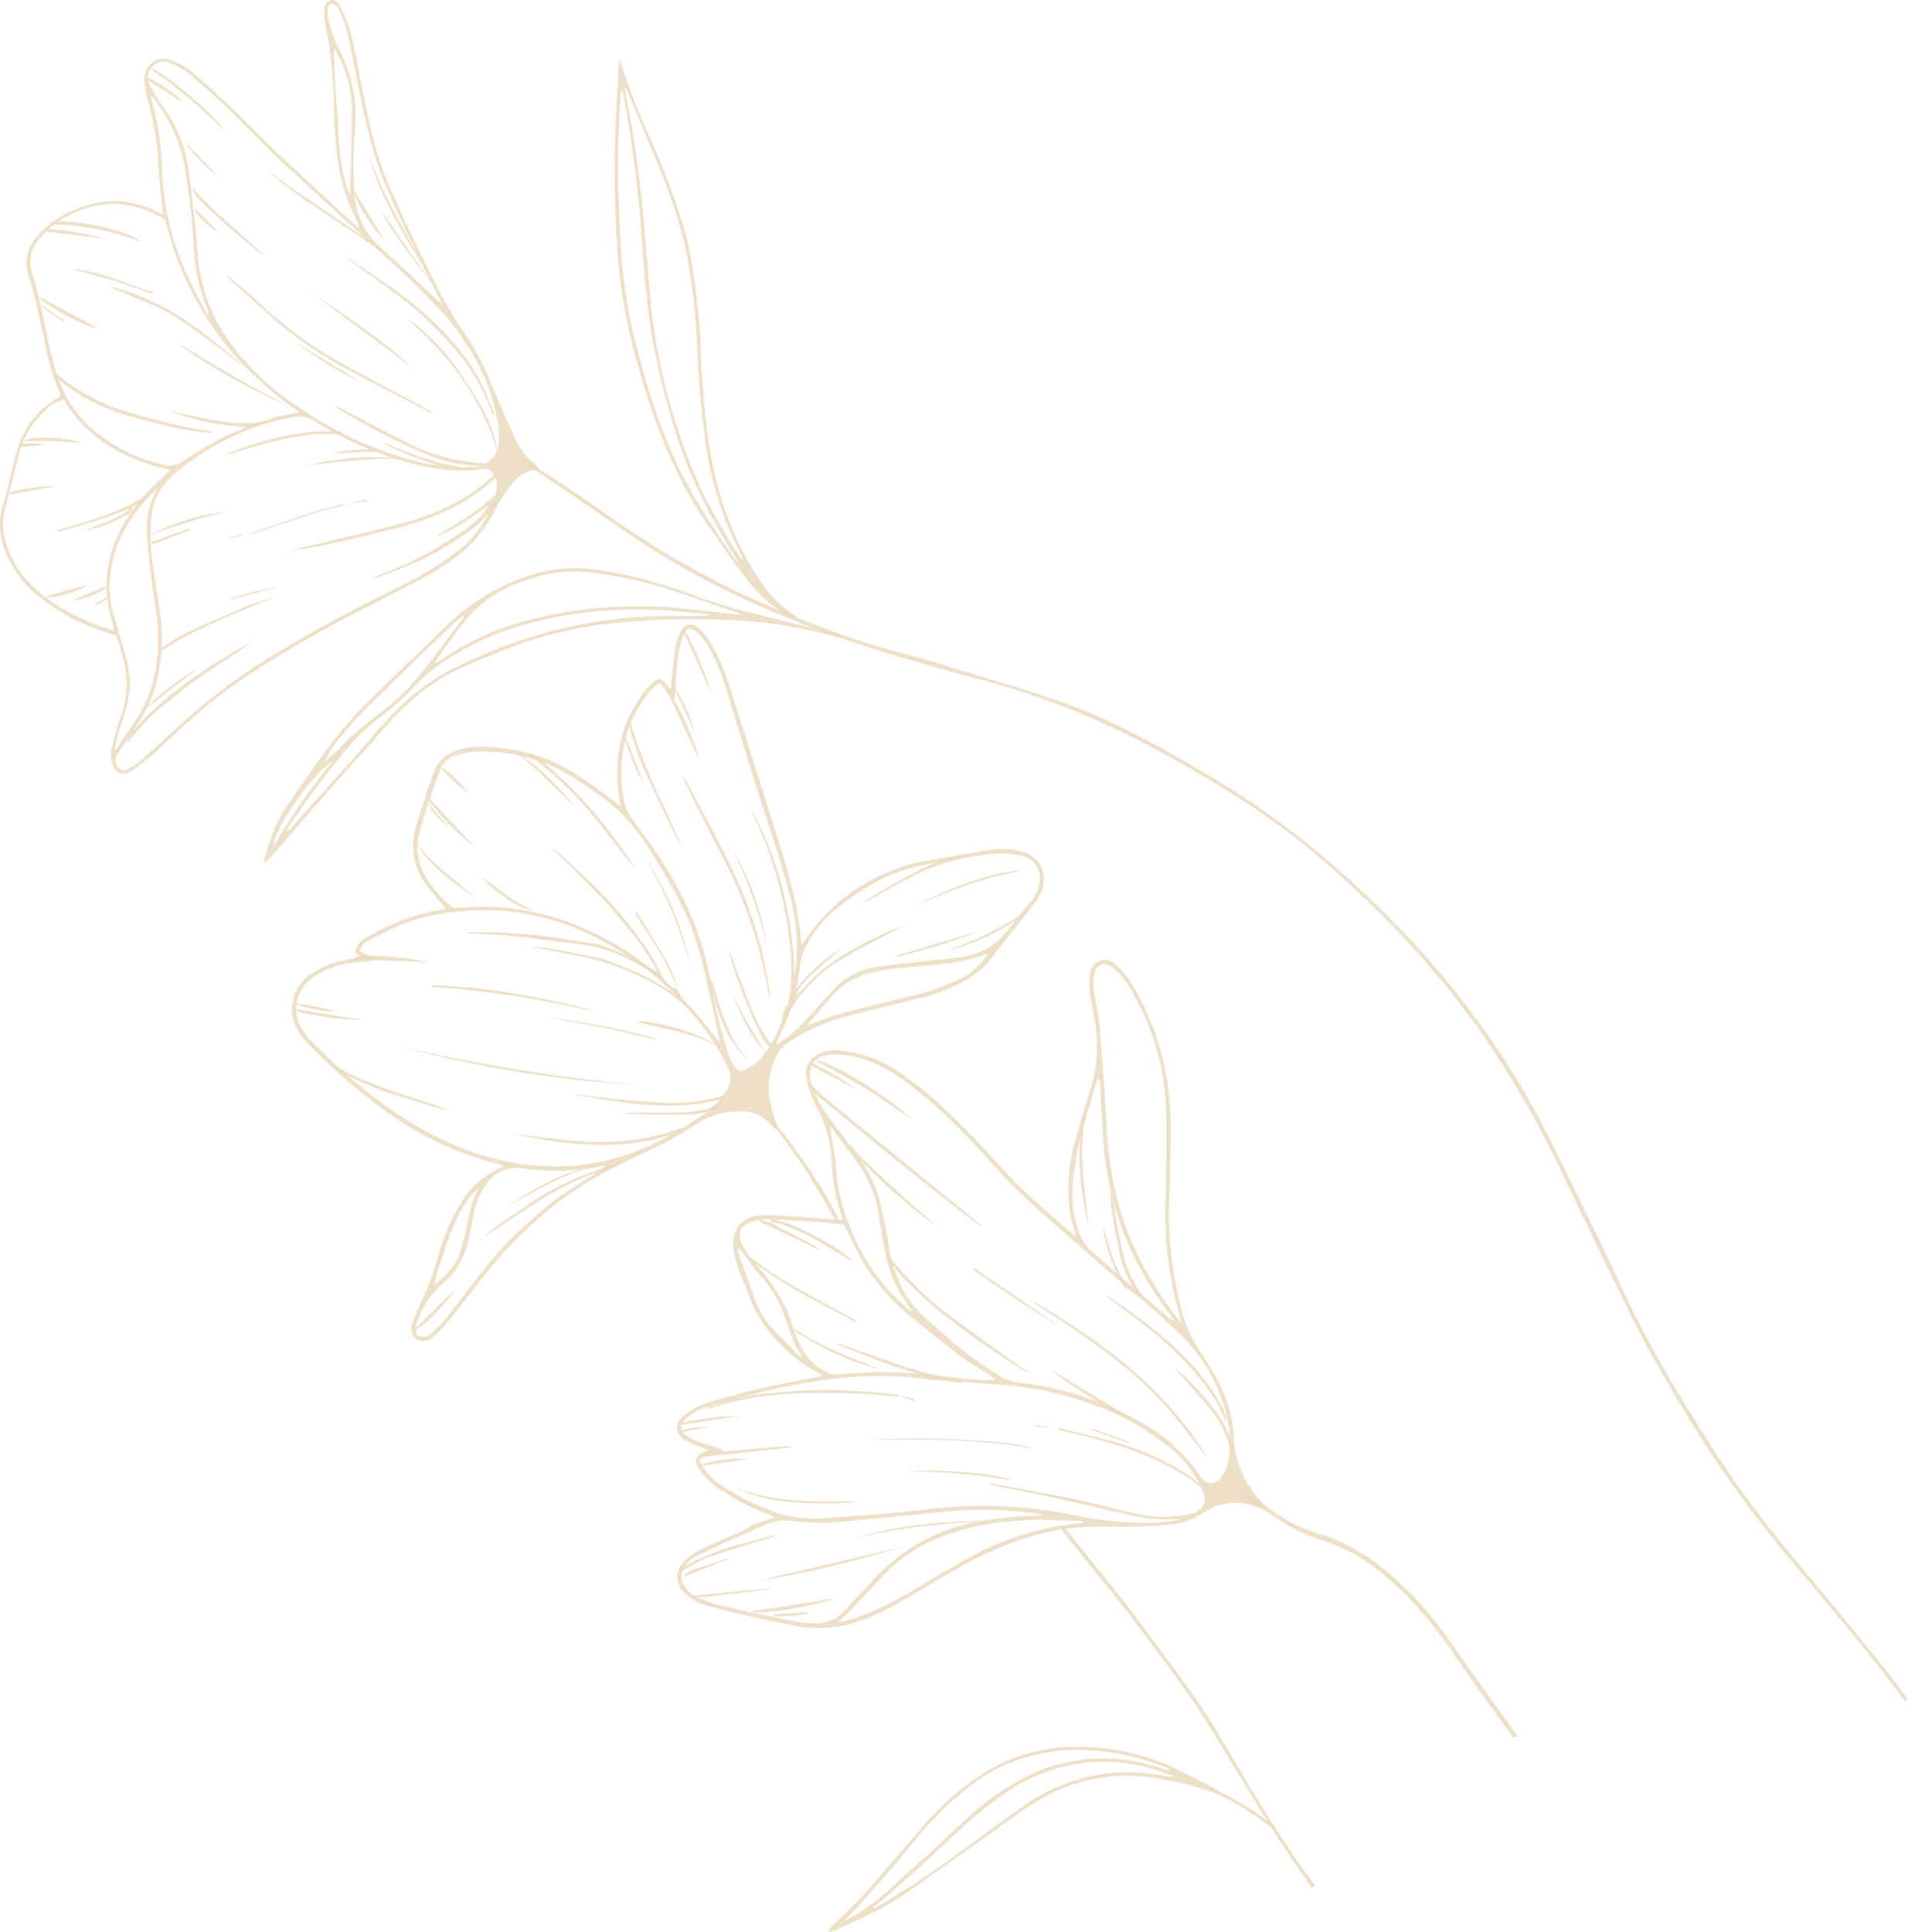 <?xml version="1.0" encoding="UTF-8"?> <svg xmlns="http://www.w3.org/2000/svg" viewBox="0 0 639.669 647.601" fill="none"> <path d="M282.489 408.741C282.289 408.824 282.084 408.884 281.872 408.916C275.4 408.446 268.919 407.934 262.427 407.501C260.067 407.309 257.698 407.259 255.33 407.351C248.828 407.694 245.47 411.543 245.904 418.072C246.325 421.709 247.308 425.261 248.817 428.599C249.681 430.781 250.616 432.933 251.346 435.19C253.581 440.874 257 446.019 261.375 450.281C265.542 454.733 270.481 458.392 275.953 461.084C274.863 461.374 274.283 461.569 273.691 461.679C261.915 463.629 250.271 466.311 238.83 469.716C235.359 470.616 232.109 472.221 229.281 474.425C226.031 477.03 226.038 480.265 229.548 482.592C231.078 483.499 232.684 484.272 234.348 484.901C235.215 485.286 236.128 485.546 237.482 485.994C236.393 486.539 235.75 486.804 235.147 487.154C233.048 488.351 232.729 489.751 234.033 491.773C236.005 494.973 238.704 497.66 241.911 499.617C246.864 502.514 251.671 505.749 257.273 507.376C258.14 507.734 258.977 508.161 259.775 508.653L253.043 510.866C252.653 510.916 252.273 511.031 251.918 511.206C247.814 514.23 242.868 515.548 238.387 517.777C235.13 519.362 231.703 520.654 229.2 523.547C228.481 524.241 227.918 525.081 227.548 526.009C227.178 526.936 227.01 527.934 227.054 528.931C227.099 529.931 227.355 530.908 227.805 531.798C228.256 532.69 228.891 533.478 229.669 534.105C231.884 536.167 234.576 537.65 237.505 538.417C241.823 539.567 246.127 540.634 250.528 541.582C255.335 542.699 260.072 543.659 264.859 544.624C271.378 546.151 278.167 546.101 284.662 544.474C289.973 542.979 295.078 540.827 299.857 538.072C306.801 534.188 313.543 529.966 320.447 526.064C334.418 518.095 349.156 512.335 365.481 511.763C370.253 511.601 375.04 511.871 379.82 511.748C384.597 511.628 389.061 511.366 393.625 510.891C397.267 510.423 400.732 509.053 403.709 506.906C405.931 505.391 408.461 504.389 411.116 503.972C413.773 503.554 416.488 503.729 419.067 504.484C420.332 504.811 421.532 505.301 422.797 505.626C423.187 505.711 423.669 505.451 424.402 505.306C424.034 504.709 423.617 504.144 423.154 503.617C417.38 497.785 414.003 489.998 413.688 481.799C413.288 475.295 411.536 468.946 408.544 463.157C406.771 459.805 404.727 456.652 402.619 453.383C399.77 449.223 397.63 444.621 396.285 439.765C393.558 429.471 392.061 418.89 391.826 408.246C391.778 404.039 392.256 399.822 392.248 395.61C392.326 386.234 392.946 376.808 391.971 367.394C390.758 355.263 387.099 343.504 381.212 332.828C379.482 329.424 377.2 326.326 374.46 323.664C372.893 322.234 371.146 321.1 368.969 321.934C367.929 322.319 367.024 323.002 366.371 323.897C365.719 324.794 365.344 325.864 365.296 326.971C365.159 329.074 365.226 331.186 365.496 333.278C365.851 336.255 366.531 339.2 367.009 342.157C368.394 349.951 367.856 357.967 365.449 365.509C363.557 371.376 361.799 377.305 360.277 383.297C357.907 391.381 357.482 399.907 359.035 408.186C359.497 410.173 360.112 412.051 360.78 414.473C360.025 413.955 359.667 413.753 359.347 413.478C353.705 408.479 347.984 403.589 342.487 398.437C339.115 395.285 336.14 391.723 332.991 388.336C323.184 377.72 313.168 367.351 301.16 359.15C295.555 355.348 289.101 352.983 282.367 352.268C279.3 351.631 276.105 352.221 273.471 353.91C272.221 354.705 271.253 355.873 270.703 357.248C270.153 358.622 270.051 360.135 270.406 361.572C270.973 364.687 272.001 367.699 273.453 370.508C276.938 376.788 278.802 383.837 278.88 391.016C279.182 395.938 280.072 400.802 281.53 405.511C281.85 406.579 282.167 407.674 282.489 408.741ZM282.569 380.727C280.4 377.782 278.037 374.958 276.06 371.896C274.435 369.378 273.133 366.669 272.183 363.827C270.093 357.26 272.928 353.585 279.805 353.435C284.362 353.48 288.861 354.483 293.011 356.373C296.365 357.815 299.55 359.625 302.507 361.767C313.461 369.581 322.759 379.197 331.788 389.108C334.908 392.516 337.972 396.01 341.315 399.187C346.366 403.989 351.598 408.589 356.815 413.2C364.232 419.755 371.651 426.284 379.152 432.73C385.369 437.672 391.306 442.954 396.94 448.554C404.157 455.998 409.181 465.286 411.466 475.4C412.656 480.489 412.663 485.786 411.483 490.878C411.118 492.365 410.466 493.765 409.561 495C407.399 497.945 404.399 497.917 402.462 494.85C396.838 486.636 389.218 479.987 380.322 475.525C368.659 469.158 355.88 465.091 342.682 463.547C339.755 463.297 336.928 462.354 334.435 460.797C330.456 458.21 326.484 455.568 322.772 452.62C318.405 449.128 314.3 445.329 310.146 441.589C306.934 438.827 304.294 435.46 302.379 431.683C300.08 427.046 298.55 422.069 297.85 416.942C297.283 412.446 296.155 408.009 295.15 403.579C293.87 397.855 291.366 392.476 287.814 387.811C286.081 385.524 284.349 383.142 282.612 380.787L282.569 380.727ZM241.927 486.746L242.135 486.081C241.499 485.704 240.836 485.376 240.152 485.096C238.311 484.496 236.391 484.072 234.563 483.392C233.098 482.919 231.702 482.257 230.409 481.422C227.686 479.562 227.697 477.362 230.26 475.31C232.594 473.405 235.299 472.008 238.203 471.203C242.657 469.948 247.112 468.691 251.588 467.559C271.546 462.469 291.671 459.307 312.313 462.542C313.978 462.807 315.715 462.667 317.398 462.802C322.799 463.177 328.194 463.674 333.6 464.022C345.064 464.634 356.365 467.016 367.101 471.081C376.058 474.305 384.417 478.992 391.836 484.951C396.393 488.531 400.07 493.105 402.579 498.327C404.989 503.679 403.914 505.289 399.657 507.726C399.15 507.989 398.627 508.218 398.09 508.416C393.778 509.876 389.243 510.568 384.694 510.463C376.185 510.446 367.704 509.531 359.387 507.729C343.979 504.631 328.186 503.952 312.571 505.706C308.339 506.286 304.162 506.686 299.952 507.041C291.613 507.736 283.272 508.456 274.925 508.923C269.879 509.178 264.827 508.503 260.02 506.934C254.056 504.814 248.35 502.024 243.014 498.617C240.202 496.97 237.769 494.745 235.875 492.093C235.361 491.263 234.91 490.396 234.524 489.501C236.644 487.006 239.575 487.759 241.926 486.841L241.927 486.746ZM283.009 410.523C283.472 411.466 283.852 412.233 284.179 412.9C286.239 416.927 287.966 421.197 290.471 424.944C294.928 431.643 300.432 437.582 306.771 442.539C311.691 446.529 316.618 450.493 321.629 454.325C323.974 456.115 326.629 457.63 329.041 459.227C330.783 460.07 332.366 461.202 333.723 462.579C331.726 462.584 330.023 462.744 328.346 462.582C321.684 461.949 315.003 461.164 308.341 460.532C299.51 459.677 290.616 459.722 281.795 460.667C279.87 460.922 277.915 460.504 276.263 459.482C273.053 457.695 270.433 455.01 268.729 451.756C267.594 449.611 266.644 447.371 265.892 445.064C263.422 436.215 258.2 429.066 252.233 422.329C250.723 420.52 249.476 418.507 248.524 416.35C248.211 415.82 248.016 415.23 247.951 414.618C247.885 414.005 247.952 413.385 248.145 412.801C248.339 412.218 248.656 411.681 249.074 411.231C249.492 410.778 250.001 410.421 250.571 410.183C251.931 409.476 253.408 409.018 254.93 408.834C256.548 408.669 258.175 408.654 259.792 408.791C265.062 409.053 270.333 409.313 275.613 409.686C278.032 409.836 280.517 410.241 283.009 410.523ZM228.343 528.768C228.57 527.104 229.238 525.534 230.279 524.216C231.321 522.899 232.696 521.887 234.263 521.284C239.358 518.717 244.391 516.38 249.61 514.235C251.541 513.44 253.391 512.38 255.333 511.601C258.332 510.113 261.68 509.458 265.019 509.703C270.333 510.486 275.72 510.636 281.07 510.148C292.061 509.176 303.052 508.119 314.043 506.976C325.032 505.671 336.14 505.774 347.104 507.276C347.866 507.391 348.619 507.559 349.373 507.701C349.044 507.966 348.626 508.099 348.204 508.074C341.382 508.131 334.578 508.811 327.876 510.103C314.583 512.408 302.427 519.05 293.306 528.993C289.966 532.643 286.509 536.17 283.204 539.84C281.977 541.254 280.445 542.374 278.722 543.114C277.003 543.854 275.135 544.196 273.266 544.114C270.738 544.089 268.216 543.842 265.734 543.377C257.848 541.779 249.976 540.104 242.153 538.275C239.388 537.6 236.691 536.672 234.097 535.5C232.644 534.96 231.353 534.06 230.346 532.88C229.339 531.703 228.65 530.288 228.343 528.768ZM395.993 443.379C391.078 437.38 386.784 430.898 383.174 424.032C378.015 414.438 374.478 404.057 372.711 393.308C370.793 382.397 370.851 371.381 369.918 360.42C369.181 351.831 369.101 343.224 367.176 334.765C366.864 333.178 366.681 331.566 366.629 329.948C366.571 328.966 366.624 327.981 366.794 327.009C367.504 323.014 370.448 321.984 373.475 324.577C376.32 327.249 378.652 330.413 380.365 333.92C386.646 345.169 390.251 357.715 390.898 370.583C391.253 379.407 390.973 388.256 390.923 397.097C390.903 401.307 390.628 405.516 390.676 409.721C390.913 420.77 392.656 431.736 395.858 442.314C395.93 442.672 395.965 443.037 395.963 443.402L395.993 443.379ZM367.919 361.684L368.634 361.739C368.716 362.517 368.801 363.294 368.859 364.067C369.149 369.421 369.343 374.775 369.728 380.13C370.328 391.741 372.771 403.182 376.965 414.028C380.302 422.129 384.524 429.838 389.553 437.015C390.888 438.825 392.233 440.652 393.57 442.464C392.966 442.387 392.396 442.147 391.918 441.772C383.679 434.703 375.443 427.636 367.206 420.567C364.314 418.18 362.227 414.96 361.225 411.348C359.922 407.314 359.35 403.082 359.535 398.847C359.842 393.91 360.512 389.001 361.542 384.159C363.359 376.578 365.766 369.164 367.919 361.684ZM281.899 543.759C281.777 543.594 281.657 543.427 281.535 543.262C283.042 541.799 284.622 540.404 286.044 538.89C289.504 535.243 292.868 531.528 296.32 527.866C300.985 522.994 306.556 519.077 312.721 516.337C319.34 513.445 326.331 511.496 333.495 510.553C342.782 509.088 352.116 509.523 361.437 509.688C362.157 509.773 362.864 509.928 363.552 510.158C363.429 510.273 363.292 510.376 363.144 510.458C362.829 510.503 362.499 510.561 362.187 510.581C349.383 511.723 336.96 515.518 325.704 521.724C318.987 525.251 312.501 529.311 305.936 533.173C300.252 536.6 294.278 539.522 288.081 541.907C286.114 542.682 283.992 543.152 281.899 543.759ZM305.891 439.67C305.569 439.582 305.397 439.567 305.289 439.485C298.91 434.308 293.563 427.974 289.526 420.817C284.629 411.868 280.987 402.534 280.397 392.158C280.145 387.801 279.16 383.497 278.5 379.16C278.495 378.66 278.517 378.162 278.565 377.667C281.525 381.682 284.129 385.214 286.799 388.836C291.161 394.653 293.923 401.504 294.815 408.719C295.458 412.368 295.89 416.055 296.713 419.667C297.997 426.559 300.922 433.04 305.239 438.565C305.477 438.922 305.694 439.29 305.891 439.67ZM247.46 418.51L247.87 418.37L249.138 420.092C251.018 422.642 252.806 425.286 254.95 427.596C258.075 431.113 260.582 435.133 262.364 439.487C264.517 444.494 265.349 450.078 268.814 454.558C268.394 454.533 267.991 454.383 267.659 454.128C264.342 450.796 260.925 447.584 257.883 444.024C255.528 441.124 253.753 437.795 252.661 434.223C251.206 430.101 249.592 426.046 248.137 421.924C247.818 420.807 247.592 419.665 247.46 418.51Z" fill="#EAD8BA" fill-opacity="0.8"></path> <path d="M270.881 362.602C271.883 365.052 273.578 367.151 275.763 368.649C286.051 377.11 296.325 385.581 306.699 393.93C313.625 399.49 320.69 404.857 327.701 410.306C328.096 410.631 328.579 410.831 329.091 410.881C327.319 409.406 325.536 407.914 323.749 406.449C308.306 393.828 292.878 381.244 277.465 368.691C275.09 366.779 273.051 364.619 270.881 362.602Z" fill="#EAD8BA" fill-opacity="0.8"></path> <path d="M405.336 489.418C401.824 483.472 397.755 477.877 393.18 472.705C381.947 459.747 368.364 449.688 353.923 440.684C350.803 438.637 347.566 436.775 344.229 435.11C346.911 436.912 349.581 438.725 352.296 440.505C360.607 445.734 368.611 451.438 376.268 457.587C382.042 462.192 387.384 467.316 392.226 472.895C396.828 478.442 401.074 484.204 405.336 489.418Z" fill="#EAD8BA" fill-opacity="0.8"></path> <path d="M331.816 497.665C332.648 497.85 333.478 498.06 334.278 498.197C340.52 499.437 346.831 500.677 352.986 501.959C361.567 503.847 370.093 505.914 378.682 507.844C383.437 509.006 388.329 509.478 393.208 509.246C396.075 509.146 398.887 508.463 401.474 507.236C400.797 507.171 400.557 507.066 400.347 507.129C393.718 508.888 386.736 508.913 380.067 507.199C373.623 505.779 367.269 503.914 360.82 502.614C351.493 500.689 342.107 499.067 332.763 497.342C332.466 497.307 332.168 497.292 331.868 497.297L331.816 497.665Z" fill="#EAD8BA" fill-opacity="0.8"></path> <path d="M411.121 476.987C411.083 474.468 410.281 472.018 408.819 469.966C402.767 459.262 393.918 451.123 384.357 443.672C380.382 440.59 376.228 437.757 372.138 434.83C371.801 434.573 371.388 434.443 370.963 434.455C373.855 436.66 376.725 438.902 379.62 441.082C385.654 445.419 391.298 450.271 396.493 455.583C402.332 461.854 407.886 468.359 410.876 476.595C410.941 476.735 411.023 476.867 411.121 476.987Z" fill="#EAD8BA" fill-opacity="0.8"></path> <path d="M301.602 467.754C301.535 467.706 301.46 467.669 301.38 467.644C284.994 465.376 268.289 465.396 251.753 467.704C246.981 468.716 242.264 470.001 237.625 471.553C237.457 471.616 237.304 471.716 237.178 471.843C237.052 471.971 236.957 472.126 236.899 472.293C237.325 472.271 237.748 472.203 238.161 472.091C251.296 467.564 264.827 466.766 278.38 466.926C282.279 466.984 286.169 467.024 290.046 467.209C293.421 467.379 296.773 467.746 300.082 468.054C300.565 468.056 301.05 468.019 301.53 467.944L301.602 467.754Z" fill="#EAD8BA" fill-opacity="0.8"></path> <path d="M297.742 421.762C298.992 423.459 300.1 425.259 301.482 426.836C306.976 432.82 313.031 438.272 319.567 443.129C327.046 448.796 334.698 454.195 342.722 459.082C343.479 459.56 344.279 459.972 345.114 460.315C336.8 454.343 328.444 448.449 320.22 442.367C311.971 436.378 304.584 429.316 298.25 421.364L297.742 421.762Z" fill="#EAD8BA" fill-opacity="0.8"></path> <path d="M355.038 479.32C371.711 483.157 388.394 487.446 402.422 498.37L402.732 497.865C401.234 496.667 399.837 495.39 398.285 494.37C389.576 488.736 379.97 484.654 369.896 482.304C365.007 481.117 360.125 479.917 355.245 478.705L355.038 479.32Z" fill="#EAD8BA" fill-opacity="0.8"></path> <path d="M280.952 450.818C294.435 456.018 307.606 461.842 322.224 463.577L322.462 462.819C317.84 461.784 313.176 460.922 308.631 459.667C304.089 458.412 299.222 456.72 294.648 455.093C290.071 453.468 285.619 451.911 281.12 450.323L280.952 450.818Z" fill="#EAD8BA" fill-opacity="0.8"></path> <path d="M273.241 355.418C279.185 358.72 284.797 361.634 290.261 364.917C295.725 368.199 300.842 372.016 305.504 375.188C300.195 369.154 278.912 355.51 273.241 355.418Z" fill="#EAD8BA" fill-opacity="0.8"></path> <path d="M290.806 482.652C309.246 482.447 327.696 482.164 345.999 485.519C341.092 482.952 311.998 481.389 290.806 482.652Z" fill="#EAD8BA" fill-opacity="0.8"></path> <path d="M287.304 442.817C275.295 436.06 262.712 430.208 251.881 421.517L251.433 421.847C251.896 422.439 252.421 422.982 252.996 423.464C257.445 426.376 261.662 429.598 266.314 432.158C273.108 436.063 280.13 439.552 287.054 443.227L287.304 442.817Z" fill="#EAD8BA" fill-opacity="0.8"></path> <path d="M284.964 383.524C285.607 387.976 307.591 407.221 314.19 410.976C310.871 408.126 307.489 405.369 304.247 402.414C299.052 397.71 293.94 392.961 288.914 388.164C287.514 386.691 286.194 385.141 284.964 383.524Z" fill="#EAD8BA" fill-opacity="0.8"></path> <path d="M382.512 434.11C382.307 433.508 382.047 432.925 381.734 432.371C378.655 427.551 376.595 422.142 375.668 416.453C374.575 411.156 373.723 405.796 372.756 400.477C372.718 400.09 372.581 399.72 372.353 399.41C372.133 405.629 373.678 411.633 374.85 417.657C375.77 423.759 378.16 429.503 381.822 434.413L382.512 434.11Z" fill="#EAD8BA" fill-opacity="0.8"></path> <path d="M364.039 371.511C360.265 384.932 361.994 398.275 365.019 411.618C364.337 404.941 363.519 398.272 362.972 391.591C362.577 384.872 362.934 378.137 364.039 371.511Z" fill="#EAD8BA" fill-opacity="0.8"></path> <path d="M254.7 529.678C271.413 527.394 287.454 522.892 303.439 518.252L254.7 529.678Z" fill="#EAD8BA" fill-opacity="0.8"></path> <path d="M246.851 498.72C251.771 501.104 257.063 502.612 262.482 503.174C269.936 504.069 277.45 504.226 284.919 503.637C285.602 503.612 286.276 503.469 286.911 503.217C273.458 503.374 259.892 503.754 246.851 498.72Z" fill="#EAD8BA" fill-opacity="0.8"></path> <path d="M333.748 509.521C317.832 509.993 301.922 510.691 286.589 515.703C301.999 511.678 317.867 510.733 333.748 509.521Z" fill="#EAD8BA" fill-opacity="0.8"></path> <path d="M265.209 484.849C263.954 484.851 262.722 484.789 261.475 484.896C253.978 485.509 246.421 486.166 238.978 486.854C238.269 486.801 237.556 486.916 236.894 487.184C236.232 487.454 235.64 487.869 235.164 488.401L265.207 485.189L265.209 484.849Z" fill="#EAD8BA" fill-opacity="0.8"></path> <path d="M413.423 487.539C413.4 486.796 413.338 486.059 413.233 485.326C412.273 480.884 410.363 476.725 407.631 473.128C404.049 468.331 400.032 463.877 395.623 459.815C395.015 459.342 394.378 458.907 393.715 458.515C395.393 460.362 396.7 461.772 397.957 463.247C400.745 466.464 403.562 469.656 406.279 472.948C409.288 476.755 411.381 481.209 412.401 485.986C412.538 486.569 412.761 487.134 412.938 487.709L413.423 487.539Z" fill="#EAD8BA" fill-opacity="0.8"></path> <path d="M259.26 409.933C260.107 409.913 260.952 410.008 261.77 410.218C264.962 411.416 268.086 412.781 271.131 414.303C275.863 416.852 280.43 419.707 285.054 422.424L286.481 423.234C281.532 417.802 263.834 408.649 258.235 408.669C258.55 409.096 258.715 409.473 258.917 409.846L259.26 409.933Z" fill="#EAD8BA" fill-opacity="0.8"></path> <path d="M379.605 475.72C370.586 470.221 361.569 464.696 352.356 459.06C355.628 462.512 376.315 475.46 379.605 475.72Z" fill="#EAD8BA" fill-opacity="0.8"></path> <path d="M259.835 514.488C256.198 515.47 252.563 516.427 248.922 517.437C245.934 518.047 243.004 518.94 240.172 520.104C236.147 522.122 231.566 523.097 228.094 526.246C228.094 526.246 228.083 526.389 228.037 526.741C228.859 526.361 229.575 526.059 230.248 525.699C232.319 524.419 234.471 523.279 236.69 522.287C241.086 520.677 245.573 519.385 249.966 518.025C253.281 516.985 256.575 515.983 259.885 514.97L259.835 514.488Z" fill="#EAD8BA" fill-opacity="0.8"></path> <path d="M326.221 425.451C335.59 432.343 345.304 438.742 355.323 444.624C345.721 438.082 336.12 431.551 326.516 425.026L326.221 425.451Z" fill="#EAD8BA" fill-opacity="0.8"></path> <path d="M279.627 535.803L251.546 540.169C254.85 541.349 272.148 538.677 279.627 535.803Z" fill="#EAD8BA" fill-opacity="0.8"></path> <path d="M295.168 459.022C285.184 455.008 275.005 451.396 266.024 445.119C266.209 445.586 266.484 446.014 266.834 446.379C267.181 446.741 267.596 447.034 268.056 447.239C271.568 449.241 275.025 451.358 278.67 453.095C283.949 455.663 289.481 457.65 295.168 459.022Z" fill="#EAD8BA" fill-opacity="0.8"></path> <path d="M304.084 493.278C315.76 493.243 327.409 494.22 338.9 496.198C335.188 493.98 313.928 492.186 304.084 493.278Z" fill="#EAD8BA" fill-opacity="0.8"></path> <path d="M258.632 410.013L258.307 409.903L254.5 408.699L254.27 409.078C254.985 409.508 255.69 410.013 256.44 410.371C261.417 412.741 266.414 415.075 271.391 417.445C272.668 418.125 273.988 418.71 275.34 419.197C274.088 418.372 272.901 417.452 271.583 416.745C267.921 414.78 264.384 412.98 260.705 411.143C260.032 410.801 259.34 410.403 258.632 410.013Z" fill="#EAD8BA" fill-opacity="0.8"></path> <path d="M232.824 535.08C233.626 535.293 234.448 535.408 235.274 535.42C242.839 534.558 250.433 533.673 257.958 532.723C257.958 532.723 258.062 532.645 258.08 532.418C249.691 533.23 241.331 534.02 233 534.785L232.824 535.08Z" fill="#EAD8BA" fill-opacity="0.8"></path> <path d="M369.848 410.781C369.991 417.035 374.873 430.036 378.327 433.113C376.468 429.076 374.633 425.619 373.27 421.999C371.911 418.382 370.946 414.498 369.848 410.781Z" fill="#EAD8BA" fill-opacity="0.8"></path> <path d="M248.146 474.625C241.526 474.69 234.922 475.45 228.445 476.9C228.567 477.065 228.521 477.352 228.551 477.585L248.146 474.625Z" fill="#EAD8BA" fill-opacity="0.8"></path> <path d="M271.786 357.138L287.401 365.396C282.632 361.759 277.488 358.697 272.076 356.278L271.786 357.138Z" fill="#EAD8BA" fill-opacity="0.8"></path> <path d="M250.656 489.108C245.686 488.458 236.607 489.698 234.645 491.391L250.656 489.108Z" fill="#EAD8BA" fill-opacity="0.8"></path> <path d="M229.343 528.511L243.937 522.642L243.841 522.332C241.465 523.142 239.1 523.964 236.743 524.739C234.974 525.349 233.249 525.746 231.572 526.421C230.715 526.906 229.919 527.494 229.201 528.168L229.343 528.511Z" fill="#EAD8BA" fill-opacity="0.8"></path> <path d="M270.746 540.369L259.442 541.154L259.557 541.807C263.394 541.902 267.191 541.592 270.888 540.884L270.746 540.369Z" fill="#EAD8BA" fill-opacity="0.8"></path> <path d="M378.287 483.164L366.094 478.875L365.944 479.342L378.125 483.617L378.287 483.164Z" fill="#EAD8BA" fill-opacity="0.8"></path> <path d="M228.902 479.907L237.378 478.482C234.502 478.255 231.602 478.547 228.816 479.347L228.902 479.907Z" fill="#EAD8BA" fill-opacity="0.8"></path> <path d="M347.451 477.645L353.286 478.787L347.374 478.152L347.451 477.645Z" fill="#EAD8BA" fill-opacity="0.8"></path> <path d="M301.729 467.926L306.524 469.703L306.531 468.903L301.732 467.794L301.729 467.926Z" fill="#EAD8BA" fill-opacity="0.8"></path> <path d="M508.698 581.989C508.131 581.222 507.754 580.522 507.289 579.887C500.097 569.818 492.828 559.829 485.769 549.688C478.807 539.577 470.273 530.646 460.492 523.239C455.533 519.697 450.118 516.847 444.399 514.773C443.377 514.36 442.237 514.223 441.182 513.858C435.04 511.796 429.286 508.706 424.159 504.726C422.154 503.344 420.067 502.092 417.905 500.977C417.365 500.747 416.805 500.567 416.235 500.439L415.938 501.007C416.463 501.519 417.02 501.994 417.61 502.429C421.664 504.981 425.834 507.311 429.748 510.083C434.16 512.968 438.985 515.155 444.054 516.562C448.961 518.167 453.625 520.452 457.912 523.347C463.912 527.494 469.423 532.318 474.333 537.72C479.11 543.034 483.514 548.673 487.514 554.598C493.63 563.617 500.092 572.383 506.459 581.242C506.991 581.899 507.179 583.064 508.698 581.989Z" fill="#EAD8BA" fill-opacity="0.8"></path> <path d="M268.694 316.663C267.734 302.749 263.574 290.011 259.557 277.213C254.723 261.89 249.818 246.594 244.999 231.259C243.36 225.678 241.073 220.31 238.183 215.265C237.045 213.412 235.603 211.764 233.917 210.391C233.51 209.983 233.006 209.684 232.453 209.523C231.899 209.362 231.313 209.344 230.749 209.47C230.186 209.597 229.663 209.863 229.23 210.245C228.797 210.627 228.467 211.112 228.271 211.655C227.438 213.139 226.85 214.747 226.528 216.416C225.903 220.33 225.539 224.283 225.097 228.224C225.008 228.985 224.992 229.784 224.932 230.964C223.283 229.862 222.82 227.562 220.513 227.617C218.337 229.074 216.487 230.966 215.08 233.174C207.586 243.565 205.709 255.145 207.588 267.594C207.711 268.361 207.887 269.136 208.15 270.471C206.682 269.236 205.745 268.374 204.683 267.626C200.67 264.767 196.744 261.775 192.572 259.172C182.566 252.878 170.845 249.844 159.022 250.486C155.769 250.483 152.579 251.403 149.823 253.141C148.208 254.238 146.912 255.745 146.069 257.508C145.652 258.295 145.29 259.11 144.988 259.95C143.131 265.629 141.132 271.273 139.502 277.04C138.427 280.46 138.217 284.089 138.89 287.604C139.563 291.121 141.098 294.413 143.359 297.185C145.218 299.707 147.353 302.004 149.495 304.597C148.724 304.749 148.053 304.942 147.357 305.037C139.176 306.446 131.317 309.334 124.166 313.556C122.498 314.2 121.049 315.31 119.99 316.75C119.598 317.518 119.258 318.31 118.972 319.122L120.905 320.99C119.689 321.167 118.824 321.317 117.982 321.405C112.648 322.004 107.566 324.014 103.261 327.226C100.756 329.186 98.991 331.936 98.256 335.025C97.522 338.115 97.862 341.362 99.22 344.227C100.619 346.869 102.466 349.246 104.68 351.256C112.07 358.82 120.08 365.751 128.626 371.981C140.143 380.56 153.259 386.756 167.211 390.213C167.599 390.298 167.983 390.408 168.378 390.536C168.509 390.626 168.627 390.733 168.73 390.856C168.103 391.201 167.557 391.533 166.979 391.821C162.112 394.108 157.994 397.73 155.107 402.264C151.383 408.169 148.579 414.603 146.791 421.347C145.365 426.506 143.484 431.531 141.169 436.36C140.081 438.617 139.14 440.944 138.354 443.324C137.88 444.234 137.734 445.281 137.941 446.284C138.148 447.289 138.695 448.191 139.489 448.836C140.396 449.393 141.468 449.623 142.526 449.483C143.583 449.346 144.562 448.851 145.298 448.079C147.25 446.389 149.042 444.524 150.653 442.509C155.856 436.01 160.788 429.268 166.143 422.912C171.266 416.965 176.869 411.448 182.895 406.414C193.182 397.605 204.975 391.438 217.126 385.819C222.396 383.522 227.449 380.75 232.222 377.542C236.834 374.318 242.311 372.558 247.933 372.498C249.928 372.418 251.913 372.788 253.743 373.583C255.573 374.378 257.198 375.575 258.497 377.085C259.315 377.887 260.177 378.645 261.077 379.355C260.107 376.085 259.227 373.443 258.512 370.771C256.975 364.824 257.755 358.512 260.692 353.106C261.575 351.666 262.772 350.443 264.192 349.528C270.376 345.339 277.26 342.289 284.517 340.527C292.098 338.482 299.737 336.678 307.369 334.828C312.826 333.603 318.09 331.648 323.024 329.014C326.821 326.969 330.141 324.142 332.763 320.722C337.028 315.03 341.589 309.584 345.931 303.902C347.019 302.599 347.976 301.197 348.791 299.71C351.313 294.49 349.943 287.271 342.374 285.389C338.99 284.517 335.46 284.342 332.003 284.877C324.722 286.004 317.565 287.361 310.203 288.569C301.882 290.141 293.963 293.383 286.924 298.1C279.885 302.817 273.876 308.911 269.261 316.013C269.091 316.248 268.901 316.463 268.694 316.663ZM120.658 318.76C120.809 318.025 121.137 317.333 121.612 316.748C122.088 316.165 122.698 315.703 123.389 315.403C126.241 313.88 129.137 312.418 132.059 311.053C141.345 306.689 151.268 305.329 161.373 305.134C179.195 304.814 195.223 310.636 209.971 320.112C221.415 327.631 231.231 337.368 238.841 348.749C240.729 351.561 242.427 354.498 243.925 357.537C244.636 358.922 244.936 360.482 244.791 362.032C244.647 363.584 244.063 365.064 243.107 366.296C240.991 369.271 238.362 371.843 235.345 373.895C230.422 377.31 225.25 380.35 219.871 382.984C209.995 387.956 199.146 390.681 188.103 390.966C166.012 391.328 146.852 383.182 129.271 370.648C121.127 364.702 113.469 358.117 106.369 350.961C103.765 348.769 101.662 346.044 100.2 342.972C99.156 340.37 99.004 337.495 99.767 334.795C100.531 332.096 102.167 329.721 104.42 328.041C108.211 325.232 112.659 323.437 117.336 322.832C119.451 322.547 121.538 322.447 123.633 322.199C124.184 322.072 124.721 321.892 125.238 321.664L125.274 321.082L120.658 318.76ZM225.358 234.474L226.183 234.236C226.269 233.408 226.345 232.564 226.416 231.747C226.707 227.57 226.857 223.358 227.376 219.175C227.72 216.943 228.358 214.766 229.274 212.7C230.083 210.644 231.612 210.166 233.31 211.649C234.949 213.07 236.349 214.746 237.456 216.611C240.123 221.413 242.237 226.502 243.756 231.781C247.364 243.675 250.833 255.603 254.705 267.416C258.265 278.235 261.882 289.009 264.784 300.01C268.809 314.4 267.694 329.753 261.635 343.442C260.037 347.701 257.713 351.651 254.758 355.113C253.441 356.458 251.916 357.582 250.241 358.445C248.336 359.455 247.323 359.09 246.155 357.285C245.36 356.073 244.711 354.768 244.223 353.4C241.771 345.779 239.893 337.985 238.607 330.081C236.027 316.4 230.978 303.309 223.706 291.448C220.301 285.956 216.612 280.647 212.654 275.54C210.623 272.918 209.311 269.814 208.846 266.526C208.552 264.614 208.379 262.682 208.327 260.747C208.169 250.503 210.519 240.985 217.083 232.833C218.102 231.145 219.585 229.786 221.356 228.918L225.358 234.474ZM151.972 304.394C148.759 301.859 145.978 298.822 143.739 295.398C142.245 293.376 141.165 291.078 140.562 288.636C139.958 286.194 139.842 283.657 140.221 281.167C140.88 277.927 141.756 274.733 142.845 271.608C143.47 269.526 144.16 267.466 144.908 265.454C145.85 262.789 146.717 260.087 147.834 257.503C148.302 256.415 149.022 255.453 149.934 254.695C150.847 253.938 151.926 253.408 153.083 253.148C155.334 252.503 157.646 252.088 159.98 251.911C166.393 251.713 172.791 252.598 178.902 254.533C186.961 256.89 193.772 261.462 200.54 266.231C206.185 270.161 211.091 275.055 215.033 280.692C218.96 286.301 222.434 292.246 225.808 298.242C230.087 305.844 233.305 313.998 235.373 322.474C237.461 331.111 239.313 339.802 241.236 348.466C241.257 348.754 241.244 349.044 241.198 349.329C238.217 345.661 235.478 342.072 232.494 338.687C229.437 335.148 226.181 331.783 222.743 328.611C217.171 323.507 211.018 319.075 204.41 315.405C189.34 307.161 173.454 302.857 156.191 304.157L151.972 304.394ZM260.48 350.041C260.335 349.846 260.257 349.741 260.235 349.711C260.422 349.271 260.61 348.831 260.84 348.384C264.952 340.355 267.506 331.623 268.366 322.652C268.494 321.362 268.839 320.105 269.389 318.932C271.903 313.373 275.675 308.474 280.41 304.622C284.269 301.537 288.346 298.732 292.611 296.23C297.745 293.276 303.329 291.181 309.139 290.026C313.735 289.071 318.36 288.284 322.997 287.576C327.066 286.869 331.171 286.374 335.29 286.091C337.885 285.989 340.475 286.311 342.964 287.041C344.802 287.489 346.401 288.616 347.436 290.196C348.471 291.776 348.869 293.693 348.544 295.558C348.189 298.222 347.009 300.712 345.169 302.679C342.929 305.442 340.525 308.074 338.45 310.968C336.625 313.64 334.255 315.898 331.496 317.587C328.734 319.28 325.649 320.367 322.439 320.777C317.483 321.465 312.468 321.847 307.414 322.467C302.362 323.084 297.89 323.417 293.183 324.219C287.784 325.142 282.847 327.856 279.177 331.926C276.128 335.263 273.076 338.625 270.096 342.024C267.256 345.109 264.024 347.804 260.48 350.041ZM139.814 447.416C139.292 445.731 139.418 443.914 140.166 442.314C141.936 437.42 144.989 433.09 149.005 429.773C152.922 426.309 155.651 421.704 156.803 416.61C157.573 413.145 158.268 409.643 158.975 406.156C159.683 402.737 161.129 399.512 163.212 396.708C164.546 394.805 166.395 393.323 168.541 392.436C170.687 391.548 173.04 391.291 175.323 391.696C184.015 392.883 192.847 392.636 201.466 390.966C202.043 390.866 202.622 390.831 203.206 390.773C201.257 392.253 199.223 393.623 197.115 394.868C193.364 397.285 189.574 399.615 185.99 402.257C183.204 404.312 180.701 406.781 178.059 409.028C172.777 413.57 167.907 418.572 163.508 423.972C158.757 429.793 154.328 435.86 149.621 441.739C148.046 443.669 146.318 445.469 144.455 447.124C143.827 447.689 143.026 448.026 142.183 448.079C141.34 448.131 140.505 447.899 139.814 447.416ZM331.296 319.58C329.049 323.237 325.794 326.169 321.919 328.019C316.558 330.671 310.886 332.648 305.039 333.905C297.028 335.87 289.039 337.865 281.042 340.005C277.623 340.95 274.338 342.419 270.786 343.717C270.923 343.364 271.093 343.022 271.288 342.697C273.626 340.002 275.948 337.318 278.315 334.668C281.012 331.303 284.544 328.699 288.556 327.121C291.921 325.991 295.39 325.207 298.912 324.772C305.164 323.987 311.506 323.762 317.76 322.974C321.422 322.374 325.049 321.579 328.626 320.597C329.541 320.325 330.431 319.985 331.296 319.58ZM145.52 430.626C146.341 427.704 147.101 424.826 148.089 422.037C149.321 418.347 150.542 414.643 152.038 411.061C153.847 406.279 156.648 401.934 160.255 398.307C160.284 398.417 160.288 398.532 160.266 398.645C160.244 398.757 160.197 398.865 160.129 398.955C158.373 402.447 157.215 406.206 156.706 410.076C156.07 413.333 155.252 416.55 154.257 419.715C152.791 424.409 149.287 427.666 145.52 430.626Z" fill="#EAD8BA" fill-opacity="0.8"></path> <path d="M227.03 331.501C225.88 331.151 224.822 330.558 223.93 329.766C223.037 328.974 222.328 327.996 221.852 326.901C220.165 323.272 218.148 319.81 215.826 316.555C210.238 308.526 203.797 301.127 196.611 294.478C193.353 291.428 190.053 288.389 186.748 285.374C186.249 284.907 185.642 284.567 184.979 284.379C187.218 286.521 189.488 288.644 191.736 290.896C195.717 294.86 199.917 298.802 203.667 303.029C207.417 307.254 210.867 311.518 214.213 315.835C216.059 318.34 217.701 321.015 219.374 323.667C219.718 324.344 220.003 325.049 220.224 325.779C216.099 323.599 212.177 321.247 208.016 319.37C203.838 317.265 199.269 316 194.565 315.648C193.997 315.593 193.434 315.49 192.884 315.345C181.456 313.286 169.834 312.313 158.173 312.438C157.62 312.456 157.041 312.468 156.484 312.511C156.393 312.578 156.24 312.691 156.088 312.803C161.627 313.136 167.155 313.291 172.619 313.84C179.666 314.555 186.633 315.675 193.645 316.44C197.693 316.835 201.655 317.785 205.418 319.26C213.358 322.202 220.574 326.734 226.626 332.581C227.02 333.056 227.387 333.553 227.724 334.07L228.432 334.008C228.047 333.488 227.582 332.473 227.052 331.531L227.03 331.501Z" fill="#EAD8BA" fill-opacity="0.8"></path> <path d="M258.29 335.135C257.433 327.369 255.86 319.67 253.596 312.141C250.696 302.784 246.926 293.696 242.341 284.999C238.508 277.485 234.453 270.066 230.507 262.612C230.097 261.72 229.506 260.92 228.775 260.262C230.165 263.122 231.496 266.024 232.907 268.914C236.595 276.23 240.351 283.519 244.054 290.823C250.443 303.914 254.963 317.8 257.47 332.046C257.753 333.006 258.038 334.06 258.29 335.135Z" fill="#EAD8BA" fill-opacity="0.8"></path> <path d="M133.704 350.753C160.008 357.77 186.914 362.104 214.011 363.692C187.015 361.13 160.19 356.808 133.704 350.753Z" fill="#EAD8BA" fill-opacity="0.8"></path> <path d="M264.322 337.495C266.016 332.556 266.639 327.311 266.149 322.109C265.439 309.084 262.662 296.248 257.92 284.087C256.105 279.48 253.993 274.995 251.596 270.661C252.163 271.998 252.686 273.343 253.271 274.645C259.777 288.884 263.792 304.132 265.134 319.72C265.589 325.659 265.242 331.631 264.097 337.475L264.322 337.495Z" fill="#EAD8BA" fill-opacity="0.8"></path> <path d="M266.546 334.003L264.107 337.952L263.722 337.183L263.494 337.155C262.887 338.98 261.812 340.762 262.609 342.842C262.864 342.494 263.097 342.129 263.299 341.752C265.842 336.505 269.429 331.758 273.836 327.814C279.062 322.779 285.397 319.595 291.623 316.23C295.605 314.09 299.7 312.168 303.634 309.871C300.24 311.341 296.795 312.653 293.503 314.328C287.269 317.178 281.357 320.727 275.893 324.902C273.038 327.261 270.603 329.938 267.984 332.493C267.469 332.981 267.006 333.535 266.511 334.05L266.546 334.003Z" fill="#EAD8BA" fill-opacity="0.8"></path> <path d="M176.813 252.291C177.118 252.716 177.469 253.108 177.858 253.458C183.912 257.975 189.529 263.059 194.63 268.644C196.371 270.503 198.018 272.456 199.594 274.435C204.118 280.102 208.567 285.824 212.753 291.126C206.862 279.71 186.317 256.295 176.813 252.291Z" fill="#EAD8BA" fill-opacity="0.8"></path> <path d="M171.587 379.99C184.879 382.844 198.16 384.747 211.646 383.264C217.179 382.664 222.6 381.337 227.771 379.322C228.255 379.135 228.643 378.765 228.855 378.287C228.361 378.265 227.868 378.312 227.391 378.43C214.839 382.997 201.866 383.514 188.696 382.047C182.994 381.447 177.334 380.745 171.587 379.99Z" fill="#EAD8BA" fill-opacity="0.8"></path> <path d="M243.582 366.881C237.046 369.029 230.152 369.961 223.228 369.638C212.665 369.169 202.121 368.144 191.638 366.571L194.236 367.229C195.127 367.431 196.007 367.616 196.878 367.664C208.555 369.706 220.261 371.348 232.066 370.318C235.499 369.893 238.895 369.238 242.229 368.354C243.331 368.209 243.285 368.054 243.582 366.881Z" fill="#EAD8BA" fill-opacity="0.8"></path> <path d="M227.533 334.058C226.47 333.348 225.377 332.658 224.302 331.933C218.706 328.299 212.698 325.334 206.404 323.104C204.868 322.357 203.274 321.737 201.637 321.247C195.842 320.03 190.001 318.942 184.162 317.92C181.847 317.52 179.498 317.335 177.147 317.37C178.881 317.657 180.639 317.877 182.415 318.157C187.684 319.202 192.992 320.17 198.222 321.382C207.46 323.674 216.24 327.504 224.196 332.711C228.205 335.623 231.899 338.94 235.221 342.612C233.067 340.23 230.902 337.832 228.763 335.44C228.372 334.91 227.917 334.453 227.541 334.005L227.533 334.058Z" fill="#EAD8BA" fill-opacity="0.8"></path> <path d="M160.983 415.458C168.258 410.693 175.423 405.746 182.851 401.252C190.203 396.683 198.196 393.208 206.596 390.931L206.5 390.428C205.946 390.401 205.394 390.446 204.858 390.561C200.377 392.188 195.797 393.65 191.486 395.63C185.662 398.262 180.126 401.469 174.955 405.206C172.076 407.329 168.954 409.151 166.075 411.273C164.309 412.573 162.772 414.185 161.131 415.658L160.983 415.458Z" fill="#EAD8BA" fill-opacity="0.8"></path> <path d="M144.82 330.751C145.998 330.856 147.171 330.986 148.353 331.066C159.936 331.988 171.457 333.508 182.869 335.623C187.566 336.47 192.231 337.525 196.911 338.477C197.848 338.667 198.8 338.78 199.757 338.812C181.73 334.333 163.564 330.741 144.898 330.253L144.82 330.751Z" fill="#EAD8BA" fill-opacity="0.8"></path> <path d="M210.844 242.177C211.072 243.316 211.233 244.458 211.541 245.583C213.407 252.003 215.845 258.245 218.825 264.237C221.198 269.364 223.674 274.415 226.135 279.477C226.843 280.897 227.627 282.279 228.482 283.614C222.784 269.731 215.243 256.7 211.42 242.005L210.844 242.177Z" fill="#EAD8BA" fill-opacity="0.8"></path> <path d="M150.837 372.148C138.567 367.621 125.746 364.699 114.216 358.312L113.876 358.932C114.514 359.407 115.184 359.837 115.882 360.222C120.001 362.057 124.04 364.134 128.292 365.639C134.297 367.744 140.475 369.446 146.545 371.318C147.959 371.668 149.392 371.946 150.837 372.148Z" fill="#EAD8BA" fill-opacity="0.8"></path> <path d="M259.147 350.836C258.447 349.886 257.748 348.934 257.045 347.984C254.443 343.884 252.321 339.507 250.723 334.945C248.558 329.553 246.631 324.127 244.409 318.15C244.428 318.77 244.495 319.39 244.608 320.005C247.298 329.324 250.846 338.407 255.203 347.129C255.915 348.794 257.083 350.233 258.562 351.268L259.147 350.836Z" fill="#EAD8BA" fill-opacity="0.8"></path> <path d="M289.026 302.979C299.82 297.165 310.048 290.266 322.469 287.829C322.364 287.686 322.394 287.444 322.349 287.254C321.729 287.239 321.112 287.266 320.502 287.336C316.003 288.174 311.688 289.694 307.701 291.848C302.887 294.315 298.202 297.053 293.543 299.825C291.981 300.795 290.473 301.847 289.026 302.979Z" fill="#EAD8BA" fill-opacity="0.8"></path> <path d="M240.846 370.553C240.631 370.543 240.374 370.446 240.202 370.523C236.11 372.193 231.695 372.993 227.22 372.883C221.058 372.931 214.899 372.856 208.675 373.068C209.66 373.258 210.651 373.393 211.646 373.473C218.397 373.57 225.164 373.748 231.904 373.613C234.308 373.375 236.671 372.883 238.953 372.143C239.708 371.838 240.421 371.441 241.077 370.961L240.846 370.553Z" fill="#EAD8BA" fill-opacity="0.8"></path> <path d="M343.229 291.581C329.956 292.693 317.945 298.065 306.096 303.982C310.023 302.329 313.9 300.58 317.857 299.062C321.812 297.545 326.236 295.9 330.516 294.633C334.795 293.363 338.987 292.581 343.229 291.581Z" fill="#EAD8BA" fill-opacity="0.8"></path> <path d="M216.181 287.239C223.06 298.927 228.259 311.568 231.645 324.834C229.012 311.293 223.768 298.542 216.181 287.239Z" fill="#EAD8BA" fill-opacity="0.8"></path> <path d="M138.828 281.65C143.97 290.421 151.983 295.878 159.97 301.452C152.802 295.01 144.705 289.591 138.828 281.65Z" fill="#EAD8BA" fill-opacity="0.8"></path> <path d="M144.237 322.574C135.642 321 127.46 319.67 118.949 320.8C118.922 321.002 118.907 321.202 118.904 321.405C118.921 321.477 118.966 321.537 119.03 321.574L144.237 322.574Z" fill="#EAD8BA" fill-opacity="0.8"></path> <path d="M343.997 305.547C335.918 310.938 327.176 315.24 318.03 318.322C318.582 318.292 319.135 318.217 319.682 318.1C325.706 316.448 331.506 313.958 336.903 310.708C338.895 309.439 340.9 308.161 342.847 306.834C343.284 306.454 343.669 306.019 343.997 305.547Z" fill="#EAD8BA" fill-opacity="0.8"></path> <path d="M199.765 390.523C188.457 392.733 178.895 398.635 169.41 404.732C179.171 399.417 188.772 393.603 199.765 390.523Z" fill="#EAD8BA" fill-opacity="0.8"></path> <path d="M234.418 254.74C233.361 248.799 225.823 232.465 223.094 230.425C226.959 238.579 230.577 246.685 234.418 254.74Z" fill="#EAD8BA" fill-opacity="0.8"></path> <path d="M245.564 284.634C250.566 294.955 254.443 305.784 257.128 316.94C255.32 305.539 251.398 294.583 245.564 284.634Z" fill="#EAD8BA" fill-opacity="0.8"></path> <path d="M238.34 329.426C240.473 339.585 243.405 349.341 251.921 356.163C245.402 350.326 242.938 342.219 240.366 334.17C239.828 332.526 239.397 330.826 238.907 329.149L238.34 329.426Z" fill="#EAD8BA" fill-opacity="0.8"></path> <path d="M239.54 350.318C236.111 346.661 218.693 341.617 213.312 342.432C221.897 345.032 231.192 345.739 239.54 350.318Z" fill="#EAD8BA" fill-opacity="0.8"></path> <path d="M172.217 251.596C179.754 257.188 185.899 264.224 192.876 270.391C186.765 263.329 180.503 256.448 172.217 251.596Z" fill="#EAD8BA" fill-opacity="0.8"></path> <path d="M183.743 341.09C195.413 343.047 207.039 345.229 218.569 348.309C219.143 348.346 219.717 348.304 220.276 348.186C208.27 344.894 196.057 342.522 183.743 341.09Z" fill="#EAD8BA" fill-opacity="0.8"></path> <path d="M227.331 331.906C226.51 328.931 225.439 326.019 224.128 323.204C220.761 317.243 216.988 311.488 213.399 305.622L212.922 305.971C213.245 306.591 213.551 307.249 213.918 307.836C215.447 310.216 216.991 312.583 218.509 314.945C221.692 319.787 224.398 324.922 226.586 330.261C226.832 330.868 227.202 331.428 227.48 331.988L227.331 331.906Z" fill="#EAD8BA" fill-opacity="0.8"></path> <path d="M143.183 267.599C147.792 273.863 153.274 279.435 159.457 284.137C154.181 278.49 148.9 272.858 143.612 267.236L143.183 267.599Z" fill="#EAD8BA" fill-opacity="0.8"></path> <path d="M121.727 341.887L98.98 338.24L98.825 338.515C99.456 338.85 100.12 339.125 100.807 339.337C107.637 340.947 114.653 341.802 121.727 341.887Z" fill="#EAD8BA" fill-opacity="0.8"></path> <path d="M300.747 320.727C310.146 318.525 319.382 315.625 328.379 312.056L300.607 320.277L300.747 320.727Z" fill="#EAD8BA" fill-opacity="0.8"></path> <path d="M229.352 212.204C232.462 219.069 235.527 225.883 238.546 232.646C236.414 225.47 233.565 218.51 230.043 211.878L229.352 212.204Z" fill="#EAD8BA" fill-opacity="0.8"></path> <path d="M244.736 331.518C248 338.962 250.786 346.666 256.63 352.693C252.218 345.891 248.246 338.817 244.736 331.518Z" fill="#EAD8BA" fill-opacity="0.8"></path> <path d="M138.574 445.986C141.07 445.711 149.318 437.497 152.749 431.983L138.574 445.986Z" fill="#EAD8BA" fill-opacity="0.8"></path> <path d="M179.002 305.114C172.231 302.692 167.093 297.645 161.129 293.79C167.67 300.532 175.141 305.347 179.002 305.114Z" fill="#EAD8BA" fill-opacity="0.8"></path> <path d="M266.339 334.648C267.674 331.543 269.716 328.771 272.298 326.549C273.843 325.004 275.56 323.627 277.195 322.172L282.219 317.747C276.993 320.975 272.296 324.994 268.306 329.651C267.444 330.823 266.649 332.041 265.929 333.301C265.617 333.825 265.562 334.385 266.364 334.585L266.339 334.648Z" fill="#EAD8BA" fill-opacity="0.8"></path> <path d="M112.768 338.965C107.978 337.8 103.166 336.81 98.331 335.998C100.278 337.58 109.634 339.382 112.768 338.965Z" fill="#EAD8BA" fill-opacity="0.8"></path> <path d="M232.746 245.087C231.874 240.758 227.925 232.254 226.215 230.847C228.083 235.709 230.547 240.311 232.746 245.087Z" fill="#EAD8BA" fill-opacity="0.8"></path> <path d="M215.945 262.914C213.862 257.578 211.925 252.496 209.941 247.383C209.875 247.294 209.799 247.19 209.622 247.16C209.678 249.777 213.605 259.62 215.945 262.914Z" fill="#EAD8BA" fill-opacity="0.8"></path> <path d="M156.728 265.734C154.602 262.379 149.626 257.585 147.847 257.308C150.396 260.492 153.376 263.319 156.728 265.734Z" fill="#EAD8BA" fill-opacity="0.8"></path> <path d="M143.647 269.931C145.424 272.781 147.711 275.298 150.311 277.268C148.204 274.755 146.096 272.241 143.977 269.689L143.647 269.931Z" fill="#EAD8BA" fill-opacity="0.8"></path> <path d="M427.709 612.99C426.939 612.143 426.111 611.348 425.231 610.611C422.877 608.773 420.425 607.061 417.885 605.484C410.328 601.114 402.622 597.015 394.778 593.113C384.514 588.151 373.255 585.566 361.837 585.551C350.866 585.266 340.03 588.126 330.613 593.795C321.937 599.267 314.218 606.126 307.766 614.095C301.582 621.302 295.438 628.523 289.076 635.582C285.844 639.197 282.169 642.437 278.7 645.856C278.197 646.331 277.835 646.936 277.655 647.601C278.207 647.591 278.757 647.508 279.287 647.351C282.797 645.786 286.329 644.156 289.883 642.464C295.903 639.599 301.647 636.197 307.054 632.295C315.17 626.451 323.352 620.724 331.553 614.933C336.333 611.548 340.995 607.973 345.949 604.856C357.707 597.022 371.936 593.795 385.899 595.802C391.518 596.617 397.072 597.815 402.527 599.385C411.181 601.924 418.597 606.861 425.701 612.263C426.086 612.56 426.439 612.88 426.826 613.153C427.024 613.235 427.234 613.285 427.446 613.3L427.709 612.99ZM391.901 593.445C389.643 592.785 387.416 592.105 385.129 591.468C372.636 587.991 359.315 588.888 347.369 594.008C338.6 597.93 330.578 603.347 323.664 610.018C319.957 613.4 316.328 616.89 312.591 620.294C307.374 625.046 302.019 629.643 296.908 634.503C293.236 637.707 289.261 640.544 285.037 642.974C284.449 643.261 283.837 643.486 283.204 643.649C291.278 635.375 298.67 626.676 305.946 617.83C312.241 609.743 319.67 602.609 328.006 596.645C332.001 593.86 336.355 591.625 340.95 590.008C357.692 584.261 374.095 586.179 390.276 592.158C390.946 592.455 391.586 592.815 392.188 593.233L391.901 593.445ZM293.011 639.812L292.746 639.452C295.345 637.255 298.005 635.108 300.525 632.833C306.619 627.343 312.746 621.897 318.632 616.282C324.489 610.523 330.843 605.289 337.617 600.639C340.432 598.72 343.402 597.035 346.496 595.605C359.872 589.616 375.01 588.928 388.836 593.683C390.598 594.24 392.321 594.995 394.083 595.645C391.898 595.465 389.723 595.168 387.574 594.753C381.302 593.858 374.93 593.86 368.651 594.765C359.037 596.462 349.931 600.339 342.034 606.094C328.884 615.39 316.308 625.496 302.564 633.955L293.011 639.812Z" fill="#EAD8BA" fill-opacity="0.8"></path> <path d="M440.919 631.95C438.695 628.933 436.358 625.999 434.248 622.899C429.843 616.275 425.501 609.601 421.337 602.824C417.17 596.047 413.103 588.826 408.896 581.892C406.016 577.167 403.122 572.458 399.902 567.986C393.165 558.61 386.214 549.416 379.365 540.122C377.585 537.71 375.675 535.393 373.8 533.05C368.364 526.254 362.907 519.497 357.465 512.728C357.098 512.23 356.723 511.553 355.66 512.428C356.06 512.973 356.473 513.53 356.885 514.088C364.257 523.274 371.783 532.325 378.96 541.654C386.139 550.983 393.1 560.497 399.92 570.091C403.482 575.125 406.526 580.517 409.766 585.766C413.163 591.293 416.495 596.87 419.892 602.399C423.044 607.526 426.199 612.625 429.466 617.67C432.301 622.029 435.3 626.266 438.217 630.566C438.75 631.29 439.16 632.083 439.617 632.84L440.919 631.95Z" fill="#EAD8BA" fill-opacity="0.8"></path> <path d="M257.333 373.948C257.565 374.485 257.83 375.005 258.122 375.505C259.855 377.857 261.587 380.207 263.319 382.559C268.441 389.443 273.091 396.668 277.25 404.197C277.987 405.536 278.702 406.916 279.495 408.216C280.037 408.953 280.605 409.723 281.327 410.703C282.152 406.234 261.615 377.095 257.333 373.948Z" fill="#EAD8BA" fill-opacity="0.8"></path> <path d="M180.56 157.298C180.191 156.64 180.043 155.936 179.63 155.659C175.051 152.597 173.028 147.742 170.904 143.033C168.452 137.659 166.188 132.192 163.92 126.752C161.658 121.289 158.801 116.092 155.4 111.255C151.691 105.746 148.369 99.987 145.458 94.017C141.883 86.961 138.469 79.809 135.04 72.668C133.951 70.403 133.177 67.998 132.058 65.755C125.443 52.433 123.132 37.891 120.265 23.573C119.37 18.956 118.476 14.34 117.289 9.799C116.467 7.36 115.486 4.977 114.353 2.666C114.25 2.36 114.094 2.074 113.893 1.821C113.029 0.9 112.272 -0.378 110.701 0.106C110.112 0.294 109.602 0.67 109.25 1.178C108.898 1.686 108.723 2.296 108.753 2.913C108.614 4.522 108.684 6.142 108.961 7.733C110.884 16.965 111.862 26.367 111.88 35.796C112.006 40.63 112.371 45.474 112.845 50.307C113.498 58.488 115.747 66.463 119.465 73.782C119.903 74.601 120.19 75.491 120.312 76.412C117.769 74.126 115.195 71.863 112.67 69.541C105.883 63.295 99.066 57.07 92.388 50.72C87.477 46.043 82.812 41.068 77.901 36.391C73.462 32.133 68.914 27.978 64.244 24.006C62.352 22.481 60.236 21.258 57.971 20.379C52.644 18.193 47.998 21.688 48.416 27.422C48.57 29.439 48.942 31.432 49.524 33.369C51.593 40.63 52.802 48.108 53.128 55.65C53.46 60.984 54.042 66.342 54.656 71.932L52.506 70.937C47.871 68.54 42.723 67.309 37.507 67.35C31.918 67.675 26.473 69.243 21.568 71.94C18.05 73.786 14.927 76.302 12.373 79.346C10.853 80.993 9.783 83.004 9.264 85.186C8.745 87.367 8.795 89.645 9.409 91.803C10.103 94.382 11.033 96.904 11.622 99.468C12.842 104.589 13.882 109.749 15.019 114.884C16.101 120.943 17.913 126.85 20.414 132.475C20.17 132.754 19.899 133.008 19.604 133.234C16.209 135.143 13.227 137.708 10.83 140.779C8.434 143.85 6.67 147.366 5.643 151.125C4.845 153.665 4.285 156.309 3.64 158.9C2.845 162.042 2.277 165.273 1.262 168.276C-0.683 174.009 -0.37 180.269 2.136 185.783C4.986 192.275 9.607 197.834 15.469 201.823C22.517 206.949 30.455 210.721 38.878 212.946C42.227 221.68 43.986 230.493 40.671 239.7C39.463 242.914 38.598 246.341 37.7 249.722C37.011 251.911 37.05 254.263 37.811 256.428C38.933 259.272 41.274 260.242 43.8 258.567C46.444 256.838 48.956 254.918 51.315 252.818C59.928 244.843 68.407 236.687 78.006 229.891C83.681 225.87 89.623 222.211 95.561 218.578C100.601 215.491 105.733 212.591 110.931 209.782C116.757 206.627 122.719 203.72 128.563 200.621C136.92 196.205 145.653 192.3 153.157 186.538C158.137 182.759 162.232 177.94 165.158 172.416C167.083 168.49 169.467 164.806 172.258 161.442C174.049 159.313 176.577 157.939 179.338 157.594C179.751 157.52 180.159 157.421 180.56 157.298ZM62.94 155.259C65.752 153.372 68.043 151.66 70.489 150.252C75.866 147.1 81.554 144.512 87.463 142.529C91.015 141.424 94.625 140.517 98.278 139.81C99.549 139.559 100.858 139.565 102.127 139.826C103.396 140.088 104.601 140.6 105.671 141.333C114.16 146.635 123.285 150.842 132.828 153.853C142.431 156.862 152.166 158.728 162.299 157.162C162.856 157.038 163.439 157.1 163.958 157.338C164.478 157.576 164.905 157.978 165.175 158.481C165.852 159.548 166.289 160.749 166.458 162C166.627 163.252 166.523 164.525 166.154 165.732C164.226 172.844 160.148 179.185 154.479 183.889C147.821 189.052 140.611 193.462 132.982 197.038C127.087 200.036 121.128 203.01 115.321 206.128C109.514 209.246 103.512 212.508 97.74 215.926C92.871 218.772 88.136 221.611 83.514 224.762C78.893 227.913 73.991 231.502 69.43 235.143C65.507 238.266 61.856 241.725 58.146 245.041C54.436 248.356 50.645 251.941 46.785 255.275C45.528 256.285 44.146 257.133 42.673 257.793C41.187 258.517 40.296 258.127 39.345 256.808C38.926 256.253 38.698 255.575 38.697 254.88C38.695 254.185 38.921 253.508 39.339 252.953C41.421 249.699 43.545 246.436 45.74 243.238C49.256 238.264 51.731 232.63 53.015 226.674C54.499 219.258 54.653 211.637 53.471 204.166C52.767 199.525 51.97 194.883 51.39 190.221C50.49 184.705 50.258 179.101 50.699 173.531C51.13 168.806 53.108 164.358 56.328 160.876C58.447 158.878 60.669 156.992 62.985 155.225L62.94 155.259ZM77.453 115.37C75.578 112.678 73.848 109.888 72.269 107.013C68.807 100.03 66.759 92.433 66.242 84.658C65.529 75.468 64.511 66.272 63.271 57.122C62.169 48.885 58.886 41.09 53.76 34.546C52.456 32.599 51.284 30.567 50.251 28.463C49.678 27.467 49.462 26.304 49.638 25.169C49.814 24.033 50.373 22.992 51.221 22.217C51.947 21.426 52.914 20.896 53.972 20.708C55.03 20.521 56.12 20.686 57.075 21.179C59.268 22 61.331 23.133 63.2 24.543C67.644 28.24 71.907 32.07 76.019 36.012C82.325 42.078 88.273 48.478 94.663 54.436C108.41 67.196 122.411 79.699 136.188 92.437C140.681 96.609 144.803 101.194 149.133 105.556C151.649 108.402 153.907 111.466 155.882 114.712C161.006 122.131 164.599 130.497 166.45 139.321C167.095 142.18 167.359 145.112 167.233 148.04C167.156 150.34 166.183 152.518 164.52 154.108C162.858 155.698 160.64 156.573 158.339 156.548C152.584 156.802 146.819 156.292 141.196 155.03C127.157 151.577 113.828 145.693 101.814 137.644C92.408 131.766 84.165 124.203 77.498 115.336L77.453 115.37ZM100.433 138.197C97.549 138.79 95.003 139.179 92.511 139.831C81.423 142.926 70.945 147.89 61.528 154.51C60.595 155.193 59.525 155.666 58.391 155.896C57.258 156.125 56.087 156.107 54.961 155.84C47.344 154.161 40.17 150.875 33.922 146.201C30.825 143.975 28.074 141.304 25.757 138.274C22.263 133.69 19.716 128.457 18.265 122.88C15.42 112.403 14.002 101.595 10.692 91.275C10.086 89.395 9.982 87.388 10.391 85.456C10.8 83.523 11.707 81.732 13.024 80.26C15.824 76.782 19.383 73.991 23.43 72.102C28.115 69.657 33.316 68.364 38.603 68.332C44.557 68.587 50.339 70.41 55.364 73.618C62.077 100.999 77.275 122.311 100.433 138.197ZM21.181 133.862C29.531 147.206 41.847 154.211 56.972 157.496C56.119 158.357 55.482 159.036 54.792 159.707C52.153 162.084 49.644 164.601 47.275 167.247C37.229 179.579 32.677 193.253 37.817 209.08C38.017 209.821 38.175 210.573 38.293 211.332C37.453 211.138 36.889 211.066 36.367 210.893C30.084 208.933 24.101 206.117 18.586 202.523C14.953 200.24 11.654 197.461 8.786 194.269C5.75 190.775 3.479 186.685 2.119 182.263C0.935 178.974 0.689 175.422 1.408 172.003C2.956 165.702 4.523 159.426 6.109 153.175C7.491 147.217 10.622 141.81 15.1 137.647C16.747 135.84 18.895 134.564 21.27 133.982L21.181 133.862ZM52.646 163.474C52.616 163.707 52.559 163.937 52.476 164.157C49.714 169.443 48.63 175.447 49.369 181.367C49.795 186.608 50.49 191.836 51.145 197.072C51.709 201.304 52.47 205.392 52.799 209.588C53.771 222.281 51.281 234.088 43.397 244.407C41.98 246.266 40.826 248.324 39.539 250.296C39.278 250.698 38.964 251.091 38.666 251.473C38.716 249.823 38.985 248.186 39.468 246.607C40.255 243.958 41.117 241.347 41.942 238.716C43.931 232.58 43.994 225.981 42.122 219.805C40.899 215.687 39.686 211.584 38.518 207.447C37.282 203.593 36.667 199.568 36.694 195.521C37.448 182.648 43.554 172.407 52.734 163.594L52.646 163.474ZM148.381 102.205C141.204 95.619 134.497 89.197 127.509 82.867C122.731 78.628 119.694 72.767 118.986 66.42C118.298 58.666 118.325 50.867 119.066 43.119C119.88 33.961 118.027 24.761 113.73 16.629C111.849 13.038 110.564 9.166 109.924 5.164C109.663 3.613 109.529 2.108 111.072 1.018C111.786 1.214 112.434 1.6 112.947 2.134C113.459 2.669 113.818 3.333 113.983 4.055C115.109 6.652 116.023 9.336 116.717 12.08C117.971 17.594 118.933 23.183 120.059 28.744C122.261 39.672 124.512 50.539 128.824 60.958C133.469 72.175 138.754 83.062 144.121 93.841C145.557 96.64 146.923 99.282 148.481 102.341L148.381 102.205ZM50.378 31.88C50.701 32.138 51.007 32.417 51.295 32.714C56.681 39.436 60.327 47.381 61.912 55.846C63.51 65.092 64.535 74.427 64.981 83.798C65.29 89.95 66.578 96.015 68.795 101.764C69.231 102.86 69.566 104.008 69.946 105.122L69.473 105.331C67.216 100.976 64.774 96.687 62.708 92.213C57.556 80.813 54.692 68.513 54.277 56.012C54.117 48.632 53.007 41.302 50.976 34.204C50.745 33.701 50.705 33.08 50.477 32.015L50.378 31.88ZM117.304 65.335C117.177 65.213 117.072 65.071 116.993 64.914C116.606 63.664 116.231 62.43 115.826 61.125C113.323 52.814 113.672 44.12 112.921 35.633C112.388 29.68 112.212 23.675 111.941 17.762C111.949 17.187 111.991 16.612 112.067 16.042C112.652 17.214 113.002 17.91 113.363 18.62C116.684 24.875 118.286 31.898 118.007 38.973C117.898 41.377 117.987 43.798 117.916 46.221C117.753 52.523 117.512 58.907 117.304 65.335Z" fill="#EAD8BA" fill-opacity="0.8"></path> <path d="M166.7 158.521C166.154 158.813 165.637 159.155 165.155 159.543C156.433 167.978 145.624 172.492 134.14 175.59C127.006 177.512 119.806 179.156 112.721 180.832C107.273 182.142 101.81 183.368 96.377 184.853C100.604 184.071 104.965 183.563 109.199 182.635C116.567 181.03 123.905 179.261 131.225 177.436C138.182 175.875 144.927 173.518 151.329 170.41C157.015 167.606 162.214 163.916 166.736 159.474C166.869 159.296 166.982 159.104 167.071 158.9L166.7 158.521Z" fill="#EAD8BA" fill-opacity="0.8"></path> <path d="M75.935 92.496C78.095 94.525 80.237 96.592 82.459 98.552C87.397 102.922 92.253 107.585 97.414 111.512C102.584 115.515 108.035 119.132 113.723 122.336C123.504 127.78 133.571 132.712 143.496 137.887C143.947 138.136 144.466 138.227 144.97 138.147C144.285 137.746 143.626 137.349 142.938 136.974C132.698 131.497 122.369 126.179 112.252 120.496C102.638 114.896 93.723 108.151 85.705 100.409C82.642 97.558 79.376 94.928 76.217 92.195L75.935 92.496Z" fill="#EAD8BA" fill-opacity="0.8"></path> <path d="M146.938 179.787C149.922 178.176 153.011 176.741 155.863 174.92C158.715 173.099 161.222 170.97 164.105 169.254C161.812 172.659 158.885 175.544 155.474 177.762C146.419 184.29 136.454 189.478 125.843 193.189C125.63 193.245 125.437 193.353 125.279 193.504C125.122 193.655 125.006 193.846 124.939 194.06C129.12 192.486 133.372 191.038 137.486 189.309C144.797 186.209 151.682 182.256 158.017 177.524C159.642 176.287 161.159 174.912 162.554 173.413C164.114 171.778 165.484 169.95 167.152 167.954L165.707 167.614L166.835 165.965L166.542 165.567C164.544 167.244 162.632 169.037 160.522 170.592C158.412 172.148 155.927 173.672 153.586 175.168C151.244 176.664 149.045 178.004 146.768 179.427L146.938 179.787Z" fill="#EAD8BA" fill-opacity="0.8"></path> <path d="M116.726 86.904C122.098 90.873 127.691 94.678 133.037 98.712C139.265 103.394 145.02 108.646 150.23 114.404C156.835 121.357 161.864 129.636 165.007 138.734C165.129 138.899 165.285 139.11 165.822 139.109C164.289 135.403 163.059 131.544 161.16 128.038C154.861 116.407 145.672 107.324 135.32 99.354C129.716 95.069 123.731 91.297 117.907 87.312C117.561 87.107 117.203 86.921 116.836 86.754L116.726 86.904Z" fill="#EAD8BA" fill-opacity="0.8"></path> <path d="M70.859 144.693L68.696 144.333C59.557 142.767 50.55 140.573 41.738 137.768C34.295 135.481 27.352 131.876 21.237 127.125C20.39 126.409 19.487 125.76 18.535 125.186C19.456 126.945 20.828 128.425 22.516 129.479C29.088 134.176 36.473 137.653 44.324 139.745C52.143 141.751 59.892 144.184 68.049 144.857C68.958 144.917 69.858 145.03 70.808 145.178L70.859 144.693Z" fill="#EAD8BA" fill-opacity="0.8"></path> <path d="M163.191 155.482C162.736 155.374 162.276 155.291 161.813 155.235C152.741 154.775 143.85 152.302 135.78 147.994C128.589 144.478 121.621 140.702 114.557 137.045C113.887 136.622 113.122 136.38 112.337 136.343C115.175 138.04 117.975 139.811 120.869 141.397C128.62 145.862 136.664 149.78 144.941 153.123C150.065 154.995 155.443 156.023 160.866 156.166C161.623 156.194 162.412 156.079 163.179 156.028L163.191 155.482Z" fill="#EAD8BA" fill-opacity="0.8"></path> <path d="M42.954 248.729C43.602 247.96 44.29 247.214 44.925 246.427C47.742 242.807 50.951 239.553 54.503 236.717C57.937 233.974 61.245 231.059 64.816 228.533C70.165 224.749 75.702 221.251 81.153 217.605C82.296 216.762 83.455 215.908 84.614 215.054C73.988 220.635 64.001 227.278 54.771 234.904C51.102 238.096 47.641 241.532 44.406 245.194C43.662 246.169 43.013 247.224 42.466 248.346L42.954 248.729Z" fill="#EAD8BA" fill-opacity="0.8"></path> <path d="M19.404 178.285C23.513 177.108 27.644 176.026 31.713 174.702C35.782 173.379 39.578 171.904 43.562 170.621C39.242 174.092 33.761 175.397 28.348 177.976C32.017 177.202 35.596 176 39.008 174.397C40.252 173.876 41.405 173.137 42.628 172.588C43.201 172.398 43.697 172.02 44.034 171.519C44.37 171.018 44.526 170.424 44.475 169.838L48.984 166.933C48.857 166.762 48.72 166.576 48.688 166.314C39.521 172.012 29.338 174.777 19.207 177.768L19.404 178.285Z" fill="#EAD8BA" fill-opacity="0.8"></path> <path d="M137.165 107.528C150.673 119.355 161.27 133.257 166.557 150.817C166.53 150.27 166.47 149.723 166.378 149.179C165.274 144.164 163.321 139.333 160.607 134.911C157.732 130.297 154.87 125.673 151.626 121.331C147.563 116.072 142.815 111.389 137.526 107.425C137.397 107.333 137.258 107.255 137.114 107.192L137.165 107.528Z" fill="#EAD8BA" fill-opacity="0.8"></path> <path d="M36.204 95.83C40.73 97.786 45.173 99.944 49.775 101.657C56.467 104.161 62.125 108.313 67.802 112.428C72.646 115.852 77.322 119.679 82.209 123.164C81.551 122.554 80.926 121.895 80.218 121.344C71.96 114.702 63.913 107.718 54.497 102.746C48.708 99.684 42.563 97.361 36.204 95.83Z" fill="#EAD8BA" fill-opacity="0.8"></path> <path d="M75.393 152.69C88.178 148.745 100.893 144.64 114.623 145.546L114.669 145.044C114.183 144.887 113.721 144.572 113.25 144.591C109.549 144.674 105.796 144.561 102.124 144.996C93.252 146.209 84.591 148.586 76.364 152.068C76.021 152.243 75.695 152.452 75.393 152.69Z" fill="#EAD8BA" fill-opacity="0.8"></path> <path d="M54.312 218.098C66.151 210.111 79.532 205.495 92.526 199.94C91.068 200.391 89.613 200.816 88.165 201.282C86.717 201.748 85.19 202.203 83.774 202.808C76.56 205.813 69.402 208.893 62.354 212.124C59.819 213.457 57.384 214.974 55.068 216.662C54.657 216.989 54.281 217.359 53.948 217.765L54.312 218.098Z" fill="#EAD8BA" fill-opacity="0.8"></path> <path d="M89.115 56.83C101.151 67.397 114.973 74.963 127.66 84.219L128.001 83.737C123.769 80.769 119.555 77.765 115.301 74.859C111.048 71.953 106.432 68.923 101.969 65.917C97.507 62.911 93.391 59.858 89.115 56.83Z" fill="#EAD8BA" fill-opacity="0.8"></path> <path d="M97.437 136.437C85.104 130.174 73.12 123.278 61.416 116.035C61.287 115.97 61.146 115.93 61.002 115.92C60.858 115.909 60.714 115.927 60.577 115.972C72.136 124.044 84.488 130.902 97.437 136.437Z" fill="#EAD8BA" fill-opacity="0.8"></path> <path d="M143.385 91.682C139.808 85.105 136.2 78.551 132.651 71.977C129.125 65.52 126.086 58.797 123.557 51.858C127.431 66.588 135.647 79.053 143.385 91.682Z" fill="#EAD8BA" fill-opacity="0.8"></path> <path d="M16.658 74.852C18.511 75.679 20.218 75.082 21.883 75.317C23.548 75.551 25.244 75.645 26.839 75.908C28.434 76.17 30.347 76.435 32.021 76.805C33.695 77.174 35.337 77.379 37.012 77.842C38.687 78.305 40.44 78.782 42.145 79.317C43.851 79.852 45.328 80.414 47.064 81.021C43.17 76.935 21.51 72.573 16.658 74.852Z" fill="#EAD8BA" fill-opacity="0.8"></path> <path d="M55.799 137.186C63.397 140.418 71.477 142.352 79.7 142.909C82.487 143.336 85.334 143.042 87.968 142.055C87.727 141.729 87.542 141.477 87.365 141.515C79.063 142.601 71.115 140.771 63.111 139.142C60.651 138.644 58.232 137.864 55.799 137.186Z" fill="#EAD8BA" fill-opacity="0.8"></path> <path d="M88.656 85.749C80.637 78.012 71.829 71.357 64.432 62.776C64.748 64.372 65.594 65.839 66.826 66.925C73.461 73.437 80.443 79.568 87.737 85.289C88.027 85.477 88.335 85.632 88.656 85.749Z" fill="#EAD8BA" fill-opacity="0.8"></path> <path d="M75.402 43.801C72.001 38.513 54.845 23.876 50.396 22.765C52.616 25.073 55.073 26.126 57.082 27.839C59.09 29.551 61.229 31.215 63.263 32.933C65.296 34.65 67.442 36.52 69.489 38.369C71.536 40.217 73.404 41.963 75.402 43.801Z" fill="#EAD8BA" fill-opacity="0.8"></path> <path d="M134.761 153.839C123.836 152.287 113.061 153.803 102.314 155.979C113.111 154.992 123.872 153.395 134.761 153.839Z" fill="#EAD8BA" fill-opacity="0.8"></path> <path d="M137.865 122.97C128.341 114.084 116.601 106.135 104.765 98.373C116.081 106.797 127.424 115.224 137.865 122.97Z" fill="#EAD8BA" fill-opacity="0.8"></path> <path d="M127.134 69.636C132.592 80.028 140.314 88.939 147.198 98.398C143.875 93.628 140.529 88.875 137.205 84.106C133.882 79.336 130.491 74.451 127.134 69.636Z" fill="#EAD8BA" fill-opacity="0.8"></path> <path d="M154.417 156.504C145.065 155.254 136.526 151.453 127.797 148.084C128.34 148.402 128.879 148.744 129.483 149.084C135.415 152.094 141.624 154.499 148.017 156.264C149.519 156.643 151.042 156.929 152.577 157.121C153.218 157.159 153.861 157.115 154.489 156.99L154.417 156.504Z" fill="#EAD8BA" fill-opacity="0.8"></path> <path d="M50.189 179.429C58.515 176.29 67.024 173.653 75.672 171.534C66.739 172.508 58.089 175.188 50.189 179.429Z" fill="#EAD8BA" fill-opacity="0.8"></path> <path d="M33.235 110.267L12.973 99.344C14.118 101.792 27.515 109.095 33.235 110.267Z" fill="#EAD8BA" fill-opacity="0.8"></path> <path d="M49.27 237.267L66.598 223.848C61.787 226.301 51.371 234.1 49.27 237.267Z" fill="#EAD8BA" fill-opacity="0.8"></path> <path d="M51.332 97.89C43.241 95.565 35.736 91.742 27.216 90.512C26.68 90.386 26.161 90.211 25.665 89.989L25.528 90.578C29.87 91.822 34.158 92.861 38.408 94.172C42.658 95.484 46.849 97.038 51.091 98.467L51.332 97.89Z" fill="#EAD8BA" fill-opacity="0.8"></path> <path d="M115.995 169.032C115.141 169.089 114.289 169.193 113.443 169.346C103.613 171.739 94.203 175.3 84.642 178.532C84.537 178.609 84.402 178.709 83.999 179.138C86.431 178.316 88.498 177.565 90.576 176.893C98.66 174.331 106.599 171.259 114.91 169.479C115.287 169.362 115.65 169.199 115.989 168.992L115.995 169.032Z" fill="#EAD8BA" fill-opacity="0.8"></path> <path d="M36.99 80.28C29.984 78.889 23.029 76.803 15.828 76.825C15.837 77.265 15.827 77.342 15.857 77.414C15.864 77.452 15.88 77.489 15.903 77.521C15.927 77.553 15.957 77.579 15.992 77.597C16.118 77.691 16.264 77.753 16.417 77.777L36.99 80.28Z" fill="#EAD8BA" fill-opacity="0.8"></path> <path d="M118.639 63.649C118.668 66.747 124.591 76.551 128.967 80.535C125.487 75.077 122.201 69.476 118.639 63.649Z" fill="#EAD8BA" fill-opacity="0.8"></path> <path d="M7.944 147.965C10.034 147.9 12.133 147.781 14.226 147.784C16.319 147.788 18.562 147.897 20.719 148.02C22.876 148.143 25.005 148.359 27.439 148.564C22.771 146.436 10.542 145.883 7.944 147.965Z" fill="#EAD8BA" fill-opacity="0.8"></path> <path d="M99.151 114.76C106.058 120.036 113.51 124.577 121.388 128.31L99.151 114.76Z" fill="#EAD8BA" fill-opacity="0.8"></path> <path d="M14.96 199.952C17.224 200.97 25.541 198.76 29.675 195.911L14.96 199.952Z" fill="#EAD8BA" fill-opacity="0.8"></path> <path d="M3.388 165.787L18.993 162.955C13.581 162.91 8.274 163.619 3.21 165.062C3.27 165.295 3.342 165.544 3.388 165.787Z" fill="#EAD8BA" fill-opacity="0.8"></path> <path d="M73.102 59.108L61.619 47.157C64.763 51.795 68.672 55.863 73.102 59.108Z" fill="#EAD8BA" fill-opacity="0.8"></path> <path d="M111.55 151.893L127.078 151.335L127.068 150.788C121.902 150.377 116.669 150.749 111.55 151.893Z" fill="#EAD8BA" fill-opacity="0.8"></path> <path d="M61.91 34.693C58.428 31.147 54.289 28.231 49.636 26.047L49.174 26.646C53.359 29.373 57.616 32.046 61.91 34.693Z" fill="#EAD8BA" fill-opacity="0.8"></path> <path d="M35.491 196.417L24.152 201.343C26.887 201.038 29.562 200.28 32.064 199.099C33.144 198.604 34.176 198.009 35.146 197.321C35.335 197.204 35.351 196.788 35.491 196.417Z" fill="#EAD8BA" fill-opacity="0.8"></path> <path d="M92.99 196.875C87.059 197.684 81.316 199.179 75.862 201.334L92.99 196.875Z" fill="#EAD8BA" fill-opacity="0.8"></path> <path d="M63.459 177.122L50.817 181.689L51.004 182.381C53.111 181.866 55.169 181.123 57.139 180.166L63.596 177.713L63.459 177.122Z" fill="#EAD8BA" fill-opacity="0.8"></path> <path d="M65.174 70.494C67.3 73.553 70.096 76.093 73.383 77.954C70.799 75.33 68.204 72.706 65.601 70.08L65.174 70.494Z" fill="#EAD8BA" fill-opacity="0.8"></path> <path d="M6.573 149.798L15.602 149.123C12.564 148.507 9.474 148.476 6.494 149.032L6.573 149.798Z" fill="#EAD8BA" fill-opacity="0.8"></path> <path d="M14.117 102.795C16.469 104.793 18.987 106.523 21.616 107.944L21.795 107.671L14.349 102.413L14.117 102.795Z" fill="#EAD8BA" fill-opacity="0.8"></path> <path d="M32.12 202.921L35.893 200.854L35.687 200.375L31.852 202.472L32.12 202.921Z" fill="#EAD8BA" fill-opacity="0.8"></path> <path d="M116.025 169.01L123.021 167.936L122.915 167.311L116.031 169.05L116.025 169.01Z" fill="#EAD8BA" fill-opacity="0.8"></path> <path d="M81.268 179.126L76.695 180.308L76.896 180.58L81.508 179.482L81.268 179.126Z" fill="#EAD8BA" fill-opacity="0.8"></path> <path d="M282.312 212.89L280.502 212.469C273.606 210.787 266.666 209.202 259.795 207.388C251.971 205.364 244.09 203.604 236.492 200.905C230.115 198.568 223.748 196.307 217.21 194.517C210.961 192.772 204.586 191.5 198.14 190.71C190.222 189.883 182.21 190.944 174.766 193.807C165.39 197.28 156.857 202.7 149.735 209.703C140.672 218.501 131.461 227.138 122.555 236.072C118.176 240.505 114.094 245.217 110.334 250.178C105.309 256.798 100.75 263.767 95.955 270.551C92.218 275.878 90.406 281.999 88.495 288.079C88.421 288.291 88.544 288.541 88.649 289.241C89.315 288.781 89.942 288.269 90.526 287.709C97.836 279.267 105.077 270.758 112.46 262.349C117.474 256.638 122.858 251.236 127.718 245.349C131.271 241.076 135.195 237.121 139.444 233.532C144.507 229.23 150.198 225.723 156.32 223.131C162.099 220.758 167.817 218.19 173.656 216.113C184.524 212.201 195.852 209.714 207.353 208.717C222.507 207.289 237.75 207.166 252.913 208.349C261.842 209.292 270.681 210.907 279.357 213.18C280.255 213.393 281.185 213.493 282.094 213.641C282.154 213.387 282.227 213.136 282.312 212.89ZM247.982 205.598L247.822 206.045C247.016 205.954 246.221 205.839 245.423 205.766C238.212 204.994 231.015 204.158 223.805 203.486C221.153 203.231 218.475 203.307 215.789 203.266C200.497 202.942 185.243 205.138 170.645 209.765C163.092 212.246 155.924 215.771 149.349 220.235C148.316 220.92 147.228 221.567 146.129 222.239C146.15 221.638 146.356 221.056 146.718 220.573C149.29 216.989 151.84 213.353 154.586 209.798C158.942 203.828 164.85 199.148 171.671 196.262C179.732 192.951 187.948 190.802 196.723 191.693C208.861 193.112 220.772 195.997 232.194 200.283C236.901 201.901 241.574 203.433 246.122 205.057L247.982 205.598ZM96.694 278.552L96.329 278.402C96.335 278.24 96.364 278.08 96.416 277.925C96.906 277.103 97.39 276.26 97.922 275.44C103.802 266.734 110.142 258.345 116.916 250.306C120.194 246.454 123.908 242.99 127.982 239.984C132.021 236.871 135.806 233.445 139.301 229.738C141.265 227.596 143.43 225.646 145.765 223.914C154.729 217.349 164.81 212.454 175.517 209.47C184.869 206.846 194.471 205.224 204.159 204.631C212.772 204.06 221.416 204.251 229.988 205.201C232.12 205.47 234.308 205.434 236.523 205.708C237.06 205.785 237.592 205.895 238.115 206.038C237.348 206.336 236.526 206.468 235.706 206.425C229.344 206.489 222.959 206.302 216.623 206.676C203.442 207.283 190.39 209.614 177.802 213.608C169.13 216.313 160.686 219.706 152.553 223.755C147.263 226.392 142.311 229.659 137.806 233.482C133.139 237.574 128.811 242.035 124.866 246.821C118.449 254.533 111.576 261.87 104.908 269.361L96.694 278.552ZM155.115 206.41L155.555 206.791C150.688 213.204 145.911 219.74 140.901 226.051C136.973 230.896 132.452 235.234 127.441 238.962C123.909 241.636 120.504 244.519 117.109 247.378C116.07 248.245 115.304 249.383 114.283 250.343C112.563 252.013 110.79 253.603 109.032 255.228C109.85 253.126 110.965 251.148 112.341 249.356C115.577 245.419 118.76 241.403 122.362 237.817C132.186 228.065 142.219 218.527 152.165 208.926C153.141 208.003 154.174 207.218 155.101 206.376L155.115 206.41ZM111.508 255.155C104.137 264.139 97.5 273.696 91.662 283.729C91.876 277.703 104.594 259.44 111.501 255.138L111.508 255.155Z" fill="#EAD8BA" fill-opacity="0.8"></path> <path d="M207.524 19.908C207.189 26.002 206.879 32.287 206.495 38.534C205.868 52.186 205.929 65.864 206.678 79.516C207.303 93.533 209.574 107.436 213.443 120.937C216.726 133.604 221.181 145.942 226.751 157.791C229.543 163.712 232.797 169.406 236.483 174.818C240.686 180.77 244.709 186.854 249.136 192.641C252.933 197.898 257.68 202.395 263.134 205.898C264.369 206.522 265.657 207.041 266.979 207.449L267.236 206.982C266.611 206.513 266.009 206.007 265.377 205.59C261.027 202.604 257.35 198.736 254.585 194.239C244.727 179.485 239.535 163.009 237.212 145.601C236.169 137.669 235.655 129.671 235.033 121.683C234.794 118.82 235.095 115.907 234.844 113.029C233.714 100.403 232.64 87.76 229.053 75.53C225.985 65.644 222.308 55.956 218.041 46.521C214.548 38.904 211.467 31.105 208.812 23.159C208.436 22.055 208.007 20.97 207.524 19.908ZM209.48 29.581L209.812 29.499C209.971 29.756 210.113 30.023 210.239 30.297C213.176 37.415 216.112 44.532 219.126 51.754C223.725 62.009 227.329 72.679 229.886 83.617C232.199 95.502 233.527 107.554 233.858 119.649C234.235 128.653 235.105 137.572 236.272 146.457C237.576 157.387 240.428 168.083 244.743 178.221C246.139 181.368 247.692 184.447 249.163 187.539C248.649 187.291 248.213 186.905 247.903 186.426C246.523 184.334 245.068 182.297 243.845 180.136C240.687 174.505 237.346 168.938 234.618 163.106C225.004 141.515 219.238 118.42 217.579 94.87C215.933 74.086 214.272 53.221 209.971 32.816C209.747 31.728 209.641 30.645 209.48 29.581ZM208.178 30.541L208.707 30.569C208.794 30.969 208.9 31.331 208.976 31.716C211.449 45.161 213.356 58.653 214.547 72.3C215.292 80.894 215.708 89.543 216.632 98.097C217.385 106.136 218.643 114.121 220.398 122.006C222.325 130.934 224.739 139.752 227.627 148.42C231.032 158.343 235.383 167.919 240.619 177.014C242.831 180.86 245.218 184.6 247.53 188.395C247.131 188.267 246.796 187.991 246.592 187.624C243.181 182.62 239.584 177.708 236.393 172.565C233.203 167.421 230.181 162.131 227.509 156.721C222.169 145.289 217.898 133.391 214.753 121.178C210.972 108.139 208.716 94.711 208.031 81.164C207.557 69.679 206.919 58.223 207.298 46.736C207.551 41.282 207.87 35.919 208.156 30.51L208.178 30.541Z" fill="#EAD8BA" fill-opacity="0.8"></path> <path d="M639.669 569.608C637.447 566.591 635.222 563.577 632.895 560.637C626.899 553.165 620.899 545.694 614.768 538.32C602.892 524.104 590.768 510.091 580.322 494.75C574.955 486.931 569.936 478.855 564.959 470.746C558.152 459.79 551.903 448.494 546.236 436.905C543.184 430.708 540.457 424.387 537.43 418.192C530.298 403.619 523.304 389.041 515.858 374.608C509.276 362.209 501.697 350.371 493.188 339.207C487.409 331.366 481.082 323.949 474.538 316.718C463.252 304.517 451.111 293.138 438.207 282.659C426.491 273.271 414.04 264.837 400.974 257.435C386.689 249.022 372.136 241.037 356.448 235.494C345.202 231.519 333.685 228.255 322.277 224.724C316.603 222.971 310.943 221.139 305.192 219.722C294.743 217.031 284.462 213.73 274.398 209.837C266.581 206.88 258.852 203.677 251.218 200.229C234.224 192.352 218.007 182.901 202.779 172.001C192.968 165.012 182.714 158.56 172.657 151.869C172.227 151.574 171.706 151.438 171.186 151.487C171.377 151.84 171.616 152.165 171.898 152.452C176.742 155.863 181.671 159.073 186.568 162.399C195.934 168.784 205.334 175.214 214.678 181.57C225.396 188.621 236.621 194.87 248.262 200.266C262.667 207.001 277.518 212.743 292.708 217.451C295.5 218.301 298.262 219.267 301.092 220.069C309.921 222.566 318.672 225.24 327.526 227.487C357.25 234.972 384.367 248.243 410.186 264.307C419.417 269.911 428.294 276.075 436.77 282.764C443.062 287.856 449.136 293.223 455.008 298.785C461.259 304.674 467.376 310.731 473.155 317.085C483.444 328.264 492.818 340.25 501.184 352.931C509.756 366.039 517.397 379.732 524.051 393.91C526.496 399.092 528.941 404.272 531.496 409.511C537.525 421.892 543.379 434.358 549.653 446.629C553.6 454.355 558.132 461.767 562.472 469.298C571.646 484.951 581.912 499.937 593.195 514.143C597.825 520.042 602.824 525.784 607.651 531.603C613.713 538.912 619.834 546.176 625.819 553.565C629.716 558.35 633.415 563.304 637.187 568.201C637.71 568.911 638.245 569.633 638.767 570.343L639.669 569.608Z" fill="#EAD8BA" fill-opacity="0.8"></path> </svg> 